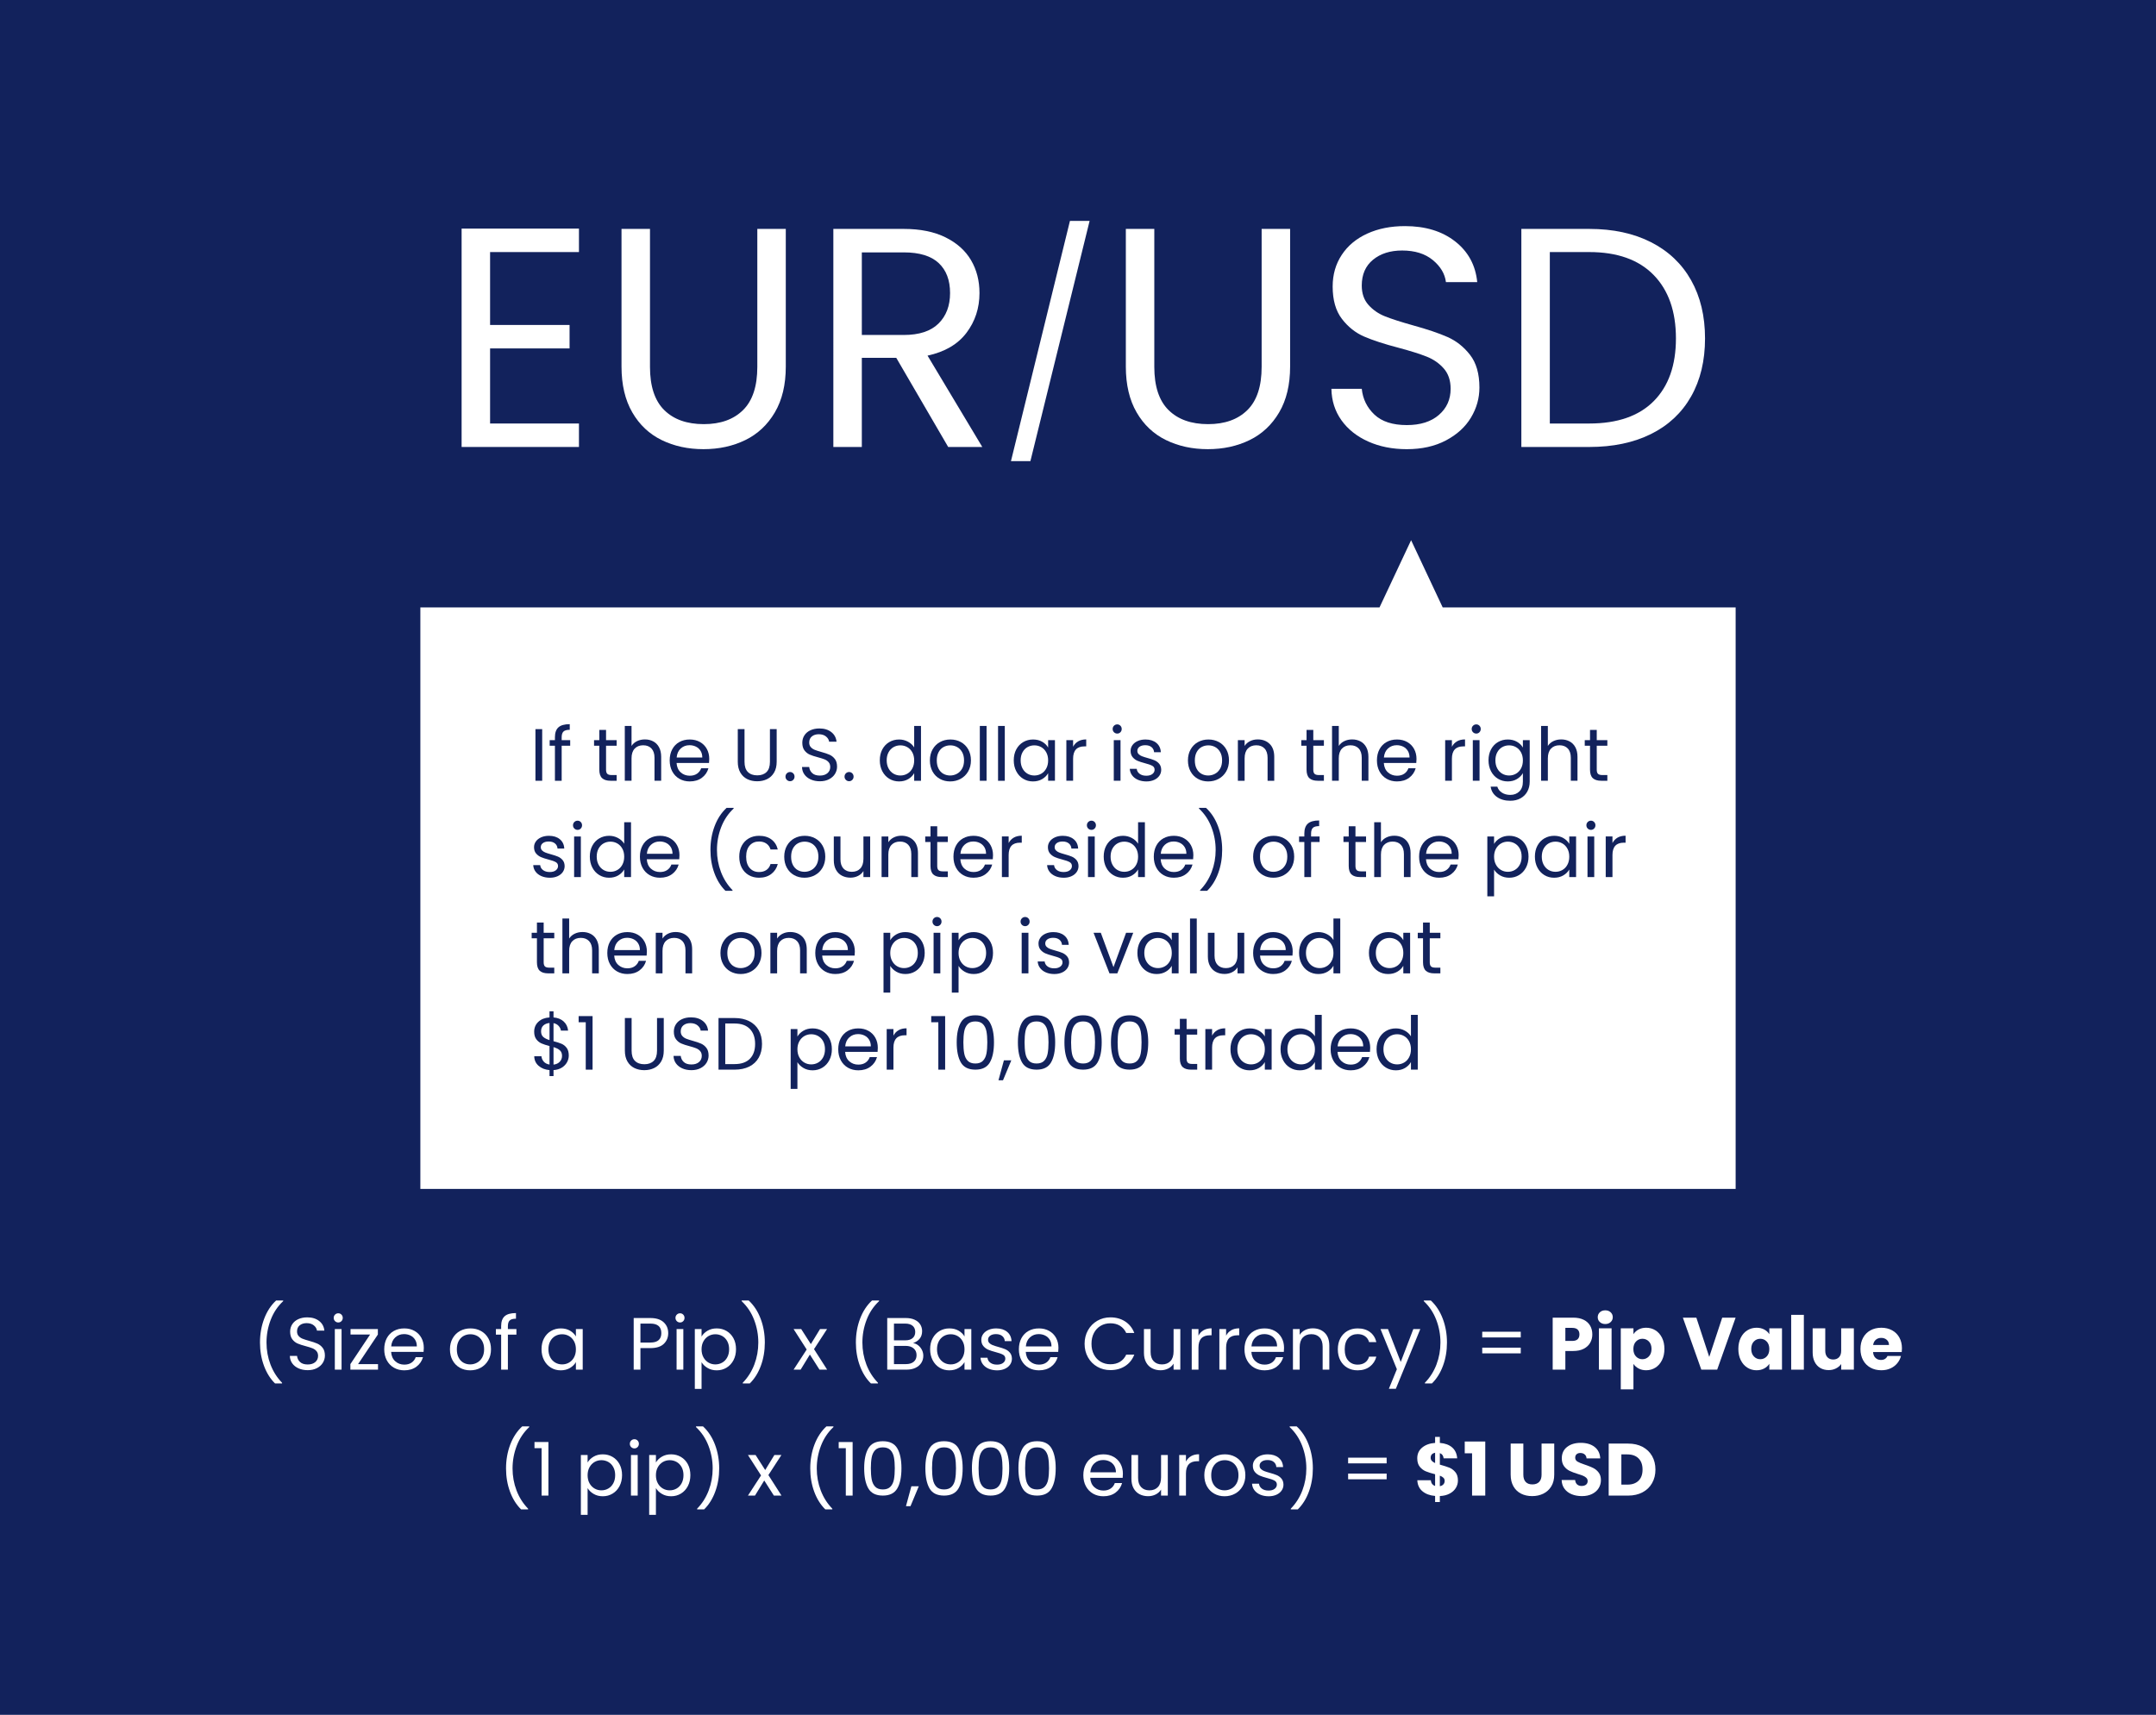 <?xml version="1.0" encoding="utf-8"?>
<!-- Generator: Adobe Illustrator 27.0.0, SVG Export Plug-In . SVG Version: 6.00 Build 0)  -->
<svg version="1.1" id="Layer_1" xmlns="http://www.w3.org/2000/svg" xmlns:xlink="http://www.w3.org/1999/xlink" x="0px" y="0px"
	 viewBox="0 0 582 463" style="enable-background:new 0 0 582 463;" xml:space="preserve">
<style type="text/css">
	.st0{fill:#12225C;}
	.st1{fill:#FFFFFF;}
	.st2{fill:none;}
</style>
<path class="st0" d="M0,0h582v463H0V0z"/>
<g>
	<path class="st1" d="M132.296,68.056v19.682h21.456v6.335h-21.456v20.273h23.99v6.335h-31.677V61.721h31.677v6.335H132.296z"/>
	<path class="st1" d="M175.459,61.805v37.252c0,5.237,1.28,9.123,3.843,11.657c2.562,2.534,6.124,3.801,10.686,3.801
		c4.505,0,8.038-1.267,10.601-3.801c2.562-2.534,3.844-6.419,3.844-11.657V61.805h7.687v37.167c0,4.899-0.986,9.025-2.957,12.375
		c-1.972,3.351-4.632,5.843-7.982,7.476c-3.351,1.634-7.11,2.45-11.277,2.45c-4.168,0-7.927-0.816-11.277-2.45
		c-3.351-1.633-5.998-4.125-7.94-7.476c-1.943-3.35-2.914-7.476-2.914-12.375V61.805H175.459z"/>
	<path class="st1" d="M255.959,120.682l-14.022-24.074h-9.292v24.074h-7.687V61.805h19.006c4.448,0,8.207,0.76,11.277,2.281
		c3.069,1.521,5.364,3.577,6.885,6.167c1.521,2.591,2.281,5.547,2.281,8.869c0,4.055-1.169,7.632-3.506,10.728
		c-2.337,3.098-5.843,5.153-10.517,6.167l14.783,24.666H255.959z M232.646,90.441h11.319c4.167,0,7.292-1.027,9.376-3.083
		c2.083-2.055,3.125-4.801,3.125-8.236c0-3.491-1.028-6.194-3.083-8.109c-2.056-1.914-5.195-2.872-9.418-2.872h-11.319V90.441z"/>
	<path class="st1" d="M294.133,59.645l-15.981,64.858h-5.249l15.923-64.858H294.133z"/>
	<path class="st1" d="M311.597,61.805v37.252c0,5.237,1.28,9.123,3.843,11.657s6.125,3.801,10.687,3.801
		c4.504,0,8.037-1.267,10.601-3.801c2.562-2.534,3.844-6.419,3.844-11.657V61.805h7.687v37.167c0,4.899-0.985,9.025-2.956,12.375
		c-1.972,3.351-4.633,5.843-7.982,7.476c-3.352,1.634-7.11,2.45-11.277,2.45c-4.168,0-7.927-0.816-11.277-2.45
		c-3.351-1.633-5.997-4.125-7.939-7.476c-1.943-3.35-2.915-7.476-2.915-12.375V61.805H311.597z"/>
	<path class="st1" d="M369.332,119.204c-3.07-1.379-5.478-3.294-7.223-5.744c-1.746-2.45-2.647-5.28-2.703-8.49h8.194
		c0.281,2.76,1.421,5.083,3.421,6.969c1.998,1.887,4.912,2.83,8.743,2.83c3.659,0,6.546-0.915,8.658-2.745
		c2.111-1.83,3.167-4.182,3.167-7.054c0-2.251-0.62-4.082-1.858-5.49c-1.239-1.407-2.787-2.478-4.646-3.21
		c-1.858-0.731-4.365-1.521-7.518-2.365c-3.886-1.014-6.998-2.027-9.334-3.041c-2.338-1.014-4.338-2.604-5.998-4.772
		c-1.661-2.167-2.492-5.082-2.492-8.743c0-3.21,0.816-6.053,2.45-8.531c1.633-2.478,3.928-4.393,6.885-5.744
		c2.956-1.352,6.348-2.027,10.179-2.027c5.518,0,10.037,1.38,13.558,4.139c3.519,2.76,5.504,6.42,5.955,10.981h-8.447
		c-0.282-2.251-1.465-4.236-3.548-5.955c-2.084-1.717-4.844-2.576-8.278-2.576c-3.21,0-5.828,0.832-7.855,2.492
		c-2.027,1.662-3.041,3.985-3.041,6.969c0,2.141,0.604,3.886,1.816,5.237c1.21,1.352,2.702,2.38,4.477,3.083
		c1.773,0.705,4.266,1.507,7.476,2.407c3.886,1.07,7.011,2.126,9.376,3.167c2.365,1.043,4.393,2.648,6.082,4.815
		c1.689,2.168,2.534,5.111,2.534,8.828c0,2.872-0.76,5.575-2.28,8.109s-3.773,4.591-6.758,6.167
		c-2.985,1.577-6.504,2.365-10.559,2.365C375.879,121.273,372.4,120.584,369.332,119.204z"/>
	<path class="st1" d="M445.693,65.395c4.701,2.395,8.306,5.815,10.812,10.263c2.505,4.45,3.759,9.687,3.759,15.712
		c0,6.026-1.254,11.249-3.759,15.669c-2.507,4.421-6.111,7.8-10.812,10.137c-4.702,2.337-10.263,3.505-16.683,3.505H410.68V61.805
		h18.331C435.431,61.805,440.991,63.002,445.693,65.395z M446.411,108.307c3.998-4.026,5.998-9.672,5.998-16.937
		c0-7.32-2.015-13.036-6.04-17.148c-4.026-4.11-9.813-6.166-17.358-6.166h-10.644v46.29h10.644
		C436.612,114.346,442.412,112.333,446.411,108.307z"/>
</g>
<polygon class="st1" points="389.449,164 380.92,145.853 372.39,164 113.474,164 113.474,321 468.526,321 468.526,164 "/>
<g>
	<rect x="143" y="196" class="st2" width="298" height="103"/>
	<path class="st0" d="M146.36,196.86v13.94h-1.82v-13.94H146.36z"/>
	<path class="st0" d="M153.92,201.34h-2.3v9.46h-1.82v-9.46h-1.42v-1.5h1.42v-0.78c0-1.227,0.317-2.123,0.95-2.69
		c0.633-0.566,1.65-0.85,3.05-0.85v1.52c-0.8,0-1.363,0.157-1.69,0.47c-0.327,0.313-0.49,0.83-0.49,1.55v0.78h2.3V201.34z"/>
	<path class="st0" d="M163.6,201.34v6.46c0,0.533,0.113,0.91,0.34,1.13c0.227,0.22,0.62,0.33,1.18,0.33h1.34v1.54h-1.64
		c-1.013,0-1.773-0.233-2.28-0.7c-0.507-0.467-0.76-1.233-0.76-2.3v-6.46h-1.42v-1.5h1.42v-2.76h1.82v2.76h2.86v1.5H163.6z"/>
	<path class="st0" d="M176.34,200.17c0.667,0.354,1.19,0.883,1.57,1.59c0.38,0.707,0.57,1.567,0.57,2.58v6.46h-1.8v-6.2
		c0-1.093-0.273-1.93-0.82-2.51c-0.547-0.58-1.293-0.87-2.24-0.87c-0.96,0-1.724,0.3-2.29,0.9c-0.567,0.6-0.85,1.474-0.85,2.62v6.06
		h-1.82V196h1.82v5.4c0.36-0.56,0.857-0.993,1.49-1.3c0.633-0.306,1.343-0.46,2.13-0.46
		C174.926,199.64,175.673,199.817,176.34,200.17z"/>
	<path class="st0" d="M191.399,206h-8.76c0.066,1.08,0.437,1.923,1.11,2.53c0.673,0.606,1.49,0.909,2.45,0.909
		c0.787,0,1.443-0.183,1.97-0.55c0.526-0.366,0.896-0.856,1.11-1.47h1.96c-0.293,1.054-0.88,1.91-1.76,2.57
		c-0.88,0.659-1.974,0.989-3.28,0.989c-1.04,0-1.97-0.232-2.79-0.699c-0.82-0.467-1.464-1.131-1.93-1.99
		c-0.467-0.86-0.7-1.857-0.7-2.99s0.227-2.126,0.68-2.98c0.453-0.853,1.09-1.51,1.91-1.97c0.82-0.46,1.763-0.69,2.83-0.69
		c1.04,0,1.96,0.227,2.76,0.68c0.8,0.454,1.417,1.077,1.85,1.87c0.433,0.793,0.65,1.69,0.65,2.69
		C191.459,205.247,191.439,205.613,191.399,206z M189.12,202.73c-0.307-0.5-0.724-0.88-1.25-1.14c-0.527-0.26-1.11-0.39-1.75-0.39
		c-0.92,0-1.704,0.293-2.35,0.88c-0.647,0.587-1.017,1.4-1.11,2.44h6.92C189.58,203.827,189.426,203.23,189.12,202.73z"/>
	<path class="st0" d="M200.979,196.86v8.82c0,1.24,0.303,2.16,0.91,2.76c0.606,0.601,1.45,0.9,2.53,0.9c1.067,0,1.903-0.3,2.51-0.9
		c0.606-0.6,0.91-1.52,0.91-2.76v-8.82h1.82v8.8c0,1.16-0.233,2.137-0.7,2.93s-1.097,1.384-1.89,1.77
		c-0.793,0.388-1.684,0.58-2.67,0.58c-0.987,0-1.877-0.192-2.67-0.58c-0.793-0.386-1.42-0.977-1.88-1.77s-0.69-1.77-0.69-2.93v-8.8
		H200.979z"/>
	<path class="st0" d="M212.399,210.56c-0.24-0.24-0.36-0.533-0.36-0.88s0.12-0.64,0.36-0.88c0.24-0.24,0.533-0.36,0.88-0.36
		c0.333,0,0.616,0.12,0.85,0.36c0.233,0.24,0.35,0.533,0.35,0.88s-0.117,0.64-0.35,0.88c-0.234,0.24-0.517,0.36-0.85,0.36
		C212.932,210.92,212.639,210.8,212.399,210.56z"/>
	<path class="st0" d="M218.849,210.45c-0.727-0.327-1.297-0.78-1.71-1.36c-0.413-0.58-0.626-1.25-0.64-2.01h1.94
		c0.066,0.654,0.336,1.204,0.81,1.65c0.473,0.447,1.163,0.67,2.07,0.67c0.867,0,1.55-0.216,2.05-0.649s0.75-0.99,0.75-1.67
		c0-0.533-0.146-0.966-0.44-1.3c-0.293-0.333-0.66-0.586-1.1-0.76c-0.44-0.173-1.034-0.36-1.78-0.56
		c-0.92-0.24-1.657-0.48-2.21-0.72c-0.553-0.24-1.027-0.617-1.42-1.13c-0.394-0.513-0.59-1.203-0.59-2.07
		c0-0.76,0.193-1.434,0.58-2.02c0.387-0.587,0.93-1.04,1.63-1.36c0.7-0.32,1.503-0.48,2.41-0.48c1.307,0,2.377,0.327,3.21,0.98
		c0.833,0.654,1.303,1.52,1.41,2.6h-2c-0.067-0.533-0.347-1.003-0.84-1.41c-0.494-0.406-1.147-0.61-1.96-0.61
		c-0.76,0-1.38,0.197-1.86,0.59c-0.48,0.394-0.72,0.944-0.72,1.65c0,0.507,0.143,0.92,0.43,1.24c0.287,0.32,0.64,0.563,1.06,0.73
		c0.42,0.167,1.01,0.357,1.77,0.57c0.92,0.253,1.66,0.503,2.22,0.75s1.04,0.626,1.44,1.14c0.4,0.514,0.6,1.21,0.6,2.09
		c0,0.68-0.18,1.319-0.54,1.92c-0.36,0.6-0.894,1.087-1.6,1.46c-0.707,0.373-1.54,0.56-2.5,0.56
		C220.399,210.939,219.576,210.776,218.849,210.45z"/>
	<path class="st0" d="M228.339,210.56c-0.24-0.24-0.36-0.533-0.36-0.88s0.12-0.64,0.36-0.88c0.24-0.24,0.533-0.36,0.88-0.36
		c0.333,0,0.616,0.12,0.85,0.36c0.233,0.24,0.35,0.533,0.35,0.88s-0.117,0.64-0.35,0.88c-0.234,0.24-0.517,0.36-0.85,0.36
		C228.872,210.92,228.579,210.8,228.339,210.56z"/>
	<path class="st0" d="M238.178,202.33c0.453-0.846,1.077-1.503,1.87-1.97c0.793-0.467,1.683-0.7,2.67-0.7
		c0.853,0,1.646,0.197,2.38,0.59c0.733,0.393,1.293,0.91,1.68,1.55V196h1.84v14.8h-1.84v-2.06c-0.36,0.653-0.894,1.189-1.6,1.609
		c-0.707,0.42-1.534,0.63-2.48,0.63c-0.974,0-1.857-0.239-2.65-0.72c-0.793-0.479-1.417-1.153-1.87-2.02
		c-0.454-0.867-0.68-1.854-0.68-2.96C237.498,204.16,237.725,203.177,238.178,202.33z M246.278,203.14
		c-0.333-0.613-0.784-1.083-1.35-1.41c-0.567-0.327-1.19-0.49-1.87-0.49c-0.68,0-1.3,0.16-1.86,0.48
		c-0.56,0.32-1.007,0.787-1.34,1.4c-0.333,0.614-0.5,1.333-0.5,2.16c0,0.84,0.167,1.57,0.5,2.19c0.333,0.62,0.78,1.094,1.34,1.42
		c0.56,0.327,1.18,0.49,1.86,0.49c0.68,0,1.303-0.163,1.87-0.49c0.566-0.326,1.017-0.8,1.35-1.42c0.333-0.62,0.5-1.343,0.5-2.17
		S246.611,203.753,246.278,203.14z"/>
	<path class="st0" d="M253.688,210.28c-0.833-0.467-1.487-1.131-1.96-1.99c-0.473-0.86-0.71-1.857-0.71-2.99
		c0-1.12,0.243-2.11,0.73-2.97c0.487-0.86,1.15-1.52,1.99-1.98s1.78-0.69,2.82-0.69s1.98,0.23,2.82,0.69
		c0.84,0.46,1.503,1.117,1.99,1.97c0.487,0.854,0.73,1.847,0.73,2.98s-0.25,2.13-0.75,2.99c-0.5,0.859-1.177,1.523-2.03,1.99
		c-0.854,0.467-1.8,0.699-2.84,0.699C255.451,210.979,254.521,210.747,253.688,210.28z M258.318,208.92
		c0.573-0.307,1.037-0.767,1.39-1.38c0.354-0.613,0.53-1.36,0.53-2.24s-0.173-1.626-0.52-2.24c-0.347-0.613-0.8-1.07-1.36-1.37
		c-0.56-0.3-1.167-0.45-1.82-0.45c-0.667,0-1.277,0.15-1.83,0.45c-0.553,0.3-0.997,0.757-1.33,1.37c-0.333,0.614-0.5,1.36-0.5,2.24
		c0,0.894,0.163,1.647,0.49,2.26c0.327,0.613,0.763,1.07,1.31,1.37c0.546,0.3,1.146,0.45,1.8,0.45S257.745,209.227,258.318,208.92z"
		/>
	<path class="st0" d="M266.318,196v14.8h-1.82V196H266.318z"/>
	<path class="st0" d="M271.238,196v14.8h-1.82V196H271.238z"/>
	<path class="st0" d="M274.338,202.33c0.453-0.846,1.077-1.503,1.87-1.97c0.793-0.467,1.676-0.7,2.65-0.7
		c0.96,0,1.793,0.207,2.5,0.62c0.707,0.414,1.233,0.934,1.58,1.56v-2h1.84v10.96h-1.84v-2.04c-0.36,0.64-0.897,1.17-1.61,1.59
		s-1.543,0.63-2.49,0.63c-0.974,0-1.854-0.239-2.64-0.72c-0.787-0.479-1.407-1.153-1.86-2.02c-0.454-0.867-0.68-1.854-0.68-2.96
		C273.658,204.16,273.884,203.177,274.338,202.33z M282.438,203.14c-0.333-0.613-0.784-1.083-1.35-1.41
		c-0.567-0.327-1.19-0.49-1.87-0.49c-0.68,0-1.3,0.16-1.86,0.48c-0.56,0.32-1.007,0.787-1.34,1.4c-0.333,0.614-0.5,1.333-0.5,2.16
		c0,0.84,0.167,1.57,0.5,2.19c0.333,0.62,0.78,1.094,1.34,1.42c0.56,0.327,1.18,0.49,1.86,0.49c0.68,0,1.303-0.163,1.87-0.49
		c0.566-0.326,1.017-0.8,1.35-1.42c0.333-0.62,0.5-1.343,0.5-2.17S282.771,203.753,282.438,203.14z"/>
	<path class="st0" d="M291.048,200.16c0.593-0.346,1.316-0.52,2.17-0.52v1.88h-0.479c-2.041,0-3.061,1.106-3.061,3.32v5.96h-1.82
		v-10.96h1.82v1.78C289.998,200.993,290.455,200.507,291.048,200.16z"/>
	<path class="st0" d="M300.717,197.7c-0.24-0.24-0.359-0.533-0.359-0.88s0.119-0.64,0.359-0.88c0.24-0.24,0.533-0.36,0.881-0.36
		c0.332,0,0.616,0.12,0.85,0.36c0.232,0.24,0.35,0.533,0.35,0.88s-0.117,0.64-0.35,0.88c-0.233,0.24-0.518,0.36-0.85,0.36
		C301.25,198.06,300.957,197.94,300.717,197.7z M302.477,199.84v10.96h-1.819v-10.96H302.477z"/>
	<path class="st0" d="M307.197,210.55c-0.667-0.286-1.193-0.687-1.58-1.2c-0.387-0.513-0.6-1.103-0.641-1.77h1.881
		c0.053,0.547,0.31,0.993,0.77,1.34s1.063,0.52,1.811,0.52c0.693,0,1.24-0.152,1.64-0.46c0.399-0.307,0.601-0.692,0.601-1.16
		c0-0.479-0.214-0.836-0.641-1.069s-1.087-0.463-1.98-0.69c-0.812-0.213-1.477-0.43-1.99-0.65c-0.513-0.22-0.953-0.546-1.319-0.98
		c-0.366-0.433-0.55-1.003-0.55-1.71c0-0.56,0.166-1.073,0.5-1.54c0.333-0.466,0.807-0.836,1.42-1.11
		c0.613-0.273,1.312-0.41,2.1-0.41c1.213,0,2.193,0.307,2.94,0.92c0.747,0.614,1.146,1.454,1.2,2.52h-1.82
		c-0.04-0.573-0.27-1.033-0.689-1.38c-0.42-0.347-0.984-0.52-1.69-0.52c-0.653,0-1.173,0.14-1.56,0.42
		c-0.387,0.28-0.58,0.647-0.58,1.1c0,0.36,0.116,0.657,0.35,0.89c0.232,0.233,0.526,0.42,0.88,0.56
		c0.353,0.14,0.843,0.297,1.47,0.47c0.787,0.213,1.427,0.424,1.92,0.63c0.494,0.207,0.917,0.517,1.271,0.93
		c0.353,0.414,0.536,0.954,0.55,1.62c0,0.601-0.167,1.141-0.5,1.62c-0.334,0.48-0.803,0.857-1.41,1.13
		c-0.606,0.273-1.303,0.41-2.09,0.41C308.617,210.979,307.863,210.836,307.197,210.55z"/>
	<path class="st0" d="M323.347,210.28c-0.833-0.467-1.487-1.131-1.96-1.99c-0.473-0.86-0.71-1.857-0.71-2.99
		c0-1.12,0.243-2.11,0.729-2.97c0.487-0.86,1.15-1.52,1.99-1.98s1.78-0.69,2.82-0.69s1.98,0.23,2.82,0.69s1.503,1.117,1.99,1.97
		c0.486,0.854,0.729,1.847,0.729,2.98s-0.25,2.13-0.75,2.99c-0.5,0.859-1.177,1.523-2.03,1.99s-1.8,0.699-2.84,0.699
		C325.109,210.979,324.18,210.747,323.347,210.28z M327.977,208.92c0.573-0.307,1.037-0.767,1.391-1.38s0.529-1.36,0.529-2.24
		s-0.173-1.626-0.52-2.24c-0.348-0.613-0.801-1.07-1.359-1.37c-0.561-0.3-1.168-0.45-1.82-0.45c-0.668,0-1.277,0.15-1.83,0.45
		c-0.554,0.3-0.997,0.757-1.33,1.37c-0.334,0.614-0.5,1.36-0.5,2.24c0,0.894,0.163,1.647,0.49,2.26
		c0.326,0.613,0.763,1.07,1.31,1.37c0.546,0.3,1.146,0.45,1.8,0.45S327.403,209.227,327.977,208.92z"/>
	<path class="st0" d="M342.736,200.85c0.827,0.807,1.24,1.97,1.24,3.49v6.46h-1.8v-6.2c0-1.093-0.273-1.93-0.819-2.51
		c-0.547-0.58-1.294-0.87-2.24-0.87c-0.961,0-1.725,0.3-2.291,0.9c-0.566,0.6-0.85,1.474-0.85,2.62v6.06h-1.82v-10.96h1.82v1.56
		c0.36-0.56,0.85-0.993,1.471-1.3c0.619-0.306,1.303-0.46,2.049-0.46C340.83,199.64,341.91,200.043,342.736,200.85z"/>
	<path class="st0" d="M354.516,201.34v6.46c0,0.533,0.113,0.91,0.341,1.13c0.227,0.22,0.62,0.33,1.18,0.33h1.341v1.54h-1.641
		c-1.014,0-1.773-0.233-2.279-0.7c-0.508-0.467-0.761-1.233-0.761-2.3v-6.46h-1.42v-1.5h1.42v-2.76h1.819v2.76h2.861v1.5H354.516z"
		/>
	<path class="st0" d="M367.256,200.17c0.667,0.354,1.19,0.883,1.57,1.59c0.38,0.707,0.57,1.567,0.57,2.58v6.46h-1.801v-6.2
		c0-1.093-0.273-1.93-0.819-2.51c-0.547-0.58-1.294-0.87-2.24-0.87c-0.96,0-1.724,0.3-2.29,0.9c-0.566,0.6-0.85,1.474-0.85,2.62
		v6.06h-1.82V196h1.82v5.4c0.359-0.56,0.856-0.993,1.49-1.3c0.633-0.306,1.343-0.46,2.129-0.46
		C365.843,199.64,366.59,199.817,367.256,200.17z"/>
	<path class="st0" d="M382.316,206h-8.76c0.066,1.08,0.436,1.923,1.109,2.53c0.673,0.606,1.49,0.909,2.449,0.909
		c0.787,0,1.443-0.183,1.971-0.55c0.526-0.366,0.896-0.856,1.109-1.47h1.961c-0.294,1.054-0.881,1.91-1.76,2.57
		c-0.881,0.659-1.975,0.989-3.281,0.989c-1.039,0-1.969-0.232-2.789-0.699s-1.464-1.131-1.93-1.99
		c-0.467-0.86-0.701-1.857-0.701-2.99s0.227-2.126,0.681-2.98c0.453-0.853,1.09-1.51,1.91-1.97c0.819-0.46,1.763-0.69,2.829-0.69
		c1.041,0,1.961,0.227,2.761,0.68c0.8,0.454,1.417,1.077,1.851,1.87c0.433,0.793,0.649,1.69,0.649,2.69
		C382.376,205.247,382.355,205.613,382.316,206z M380.036,202.73c-0.308-0.5-0.724-0.88-1.25-1.14c-0.526-0.26-1.11-0.39-1.75-0.39
		c-0.921,0-1.704,0.293-2.351,0.88c-0.646,0.587-1.017,1.4-1.109,2.44h6.92C380.496,203.827,380.342,203.23,380.036,202.73z"/>
	<path class="st0" d="M393.307,200.16c0.592-0.346,1.316-0.52,2.17-0.52v1.88h-0.48c-2.041,0-3.061,1.106-3.061,3.32v5.96h-1.82
		v-10.96h1.82v1.78C392.256,200.993,392.713,200.507,393.307,200.16z"/>
	<path class="st0" d="M397.635,197.7c-0.239-0.24-0.359-0.533-0.359-0.88s0.12-0.64,0.359-0.88c0.24-0.24,0.533-0.36,0.881-0.36
		c0.333,0,0.616,0.12,0.85,0.36c0.233,0.24,0.35,0.533,0.35,0.88s-0.116,0.64-0.35,0.88c-0.233,0.24-0.517,0.36-0.85,0.36
		C398.168,198.06,397.875,197.94,397.635,197.7z M399.396,199.84v10.96h-1.82v-10.96H399.396z"/>
	<path class="st0" d="M409.505,200.28c0.713,0.414,1.243,0.934,1.59,1.56v-2h1.841v11.2c0,1-0.214,1.89-0.641,2.67
		s-1.037,1.39-1.83,1.83c-0.793,0.439-1.717,0.66-2.77,0.66c-1.44,0-2.641-0.341-3.601-1.021s-1.526-1.606-1.699-2.78h1.8
		c0.2,0.667,0.613,1.203,1.24,1.61c0.626,0.406,1.38,0.61,2.26,0.61c1,0,1.816-0.313,2.45-0.94c0.633-0.627,0.949-1.507,0.949-2.64
		v-2.3c-0.359,0.64-0.894,1.173-1.6,1.6c-0.707,0.427-1.533,0.64-2.48,0.64c-0.973,0-1.856-0.239-2.649-0.72
		c-0.794-0.479-1.417-1.153-1.87-2.02c-0.453-0.867-0.68-1.854-0.68-2.96c0-1.12,0.227-2.103,0.68-2.95
		c0.453-0.846,1.076-1.503,1.87-1.97c0.793-0.467,1.677-0.7,2.649-0.7C407.962,199.66,408.792,199.867,409.505,200.28z
		 M410.595,203.14c-0.333-0.613-0.783-1.083-1.35-1.41c-0.567-0.327-1.19-0.49-1.87-0.49s-1.3,0.16-1.86,0.48
		c-0.56,0.32-1.007,0.787-1.34,1.4c-0.333,0.614-0.5,1.333-0.5,2.16c0,0.84,0.167,1.57,0.5,2.19s0.78,1.094,1.34,1.42
		c0.561,0.327,1.181,0.49,1.86,0.49s1.303-0.163,1.87-0.49c0.566-0.326,1.017-0.8,1.35-1.42s0.5-1.343,0.5-2.17
		S410.928,203.753,410.595,203.14z"/>
	<path class="st0" d="M423.694,200.17c0.667,0.354,1.19,0.883,1.57,1.59c0.38,0.707,0.57,1.567,0.57,2.58v6.46h-1.801v-6.2
		c0-1.093-0.273-1.93-0.819-2.51c-0.547-0.58-1.294-0.87-2.24-0.87c-0.96,0-1.724,0.3-2.29,0.9c-0.566,0.6-0.85,1.474-0.85,2.62
		v6.06h-1.82V196h1.82v5.4c0.359-0.56,0.856-0.993,1.489-1.3c0.634-0.306,1.344-0.46,2.131-0.46
		C422.281,199.64,423.027,199.817,423.694,200.17z"/>
	<path class="st0" d="M431.034,201.34v6.46c0,0.533,0.113,0.91,0.34,1.13s0.62,0.33,1.181,0.33h1.34v1.54h-1.64
		c-1.014,0-1.773-0.233-2.28-0.7s-0.76-1.233-0.76-2.3v-6.46h-1.421v-1.5h1.421v-2.76h1.819v2.76h2.86v1.5H431.034z"/>
	<path class="st0" d="M146.16,236.55c-0.667-0.286-1.193-0.687-1.58-1.2c-0.387-0.513-0.6-1.103-0.64-1.77h1.88
		c0.053,0.547,0.31,0.993,0.77,1.34s1.063,0.52,1.81,0.52c0.693,0,1.24-0.152,1.64-0.46c0.4-0.307,0.6-0.692,0.6-1.16
		c0-0.479-0.213-0.836-0.64-1.069s-1.087-0.463-1.98-0.69c-0.813-0.213-1.477-0.43-1.99-0.649c-0.513-0.221-0.953-0.547-1.32-0.98
		c-0.367-0.433-0.55-1.003-0.55-1.71c0-0.56,0.167-1.073,0.5-1.54c0.333-0.467,0.807-0.837,1.42-1.11
		c0.613-0.272,1.313-0.409,2.1-0.409c1.213,0,2.193,0.307,2.94,0.92c0.747,0.613,1.146,1.453,1.2,2.52h-1.82
		c-0.04-0.573-0.27-1.033-0.69-1.38s-0.983-0.52-1.69-0.52c-0.653,0-1.173,0.14-1.56,0.42c-0.387,0.279-0.58,0.646-0.58,1.1
		c0,0.36,0.117,0.657,0.35,0.89c0.233,0.233,0.526,0.421,0.88,0.561c0.353,0.14,0.843,0.297,1.47,0.47
		c0.787,0.214,1.426,0.424,1.92,0.63c0.493,0.207,0.917,0.518,1.27,0.931c0.353,0.413,0.537,0.953,0.55,1.619
		c0,0.601-0.167,1.141-0.5,1.62c-0.333,0.48-0.803,0.857-1.41,1.13c-0.606,0.273-1.303,0.41-2.09,0.41
		C147.58,236.979,146.827,236.836,146.16,236.55z"/>
	<path class="st0" d="M155.04,223.7c-0.24-0.24-0.36-0.533-0.36-0.881c0-0.346,0.12-0.64,0.36-0.88
		c0.24-0.239,0.533-0.359,0.88-0.359c0.333,0,0.617,0.12,0.85,0.359c0.233,0.24,0.35,0.534,0.35,0.88
		c0,0.348-0.117,0.641-0.35,0.881c-0.233,0.239-0.517,0.359-0.85,0.359C155.573,224.06,155.28,223.939,155.04,223.7z M156.8,225.84
		v10.96h-1.82v-10.96H156.8z"/>
	<path class="st0" d="M159.9,228.33c0.453-0.847,1.077-1.503,1.87-1.971c0.793-0.466,1.683-0.699,2.67-0.699
		c0.853,0,1.646,0.196,2.38,0.59s1.293,0.91,1.68,1.55V222h1.84v14.8h-1.84v-2.06c-0.36,0.653-0.894,1.189-1.6,1.609
		c-0.707,0.42-1.534,0.63-2.48,0.63c-0.974,0-1.857-0.239-2.65-0.72c-0.793-0.479-1.417-1.153-1.87-2.02
		c-0.454-0.867-0.68-1.854-0.68-2.96C159.22,230.16,159.446,229.177,159.9,228.33z M168,229.14c-0.333-0.613-0.784-1.083-1.35-1.41
		c-0.567-0.326-1.19-0.489-1.87-0.489c-0.68,0-1.3,0.159-1.86,0.479s-1.007,0.787-1.34,1.4c-0.333,0.613-0.5,1.333-0.5,2.16
		c0,0.84,0.167,1.569,0.5,2.189c0.333,0.62,0.78,1.094,1.34,1.42c0.56,0.327,1.18,0.49,1.86,0.49c0.68,0,1.303-0.163,1.87-0.49
		c0.566-0.326,1.017-0.8,1.35-1.42c0.333-0.62,0.5-1.343,0.5-2.17C168.5,230.474,168.333,229.753,168,229.14z"/>
	<path class="st0" d="M183.36,232h-8.76c0.066,1.08,0.437,1.923,1.11,2.53c0.673,0.606,1.49,0.909,2.45,0.909
		c0.787,0,1.443-0.183,1.97-0.55c0.526-0.366,0.896-0.856,1.11-1.47h1.96c-0.293,1.054-0.88,1.91-1.76,2.57
		c-0.88,0.659-1.974,0.989-3.28,0.989c-1.04,0-1.97-0.232-2.79-0.699c-0.82-0.467-1.464-1.131-1.93-1.99
		c-0.467-0.86-0.7-1.856-0.7-2.99c0-1.133,0.227-2.127,0.68-2.98c0.453-0.853,1.09-1.51,1.91-1.97c0.82-0.46,1.763-0.689,2.83-0.689
		c1.04,0,1.96,0.227,2.76,0.68s1.417,1.077,1.85,1.87c0.433,0.793,0.65,1.689,0.65,2.689C183.42,231.247,183.4,231.613,183.36,232z
		 M181.08,228.729c-0.307-0.5-0.724-0.88-1.25-1.14c-0.527-0.26-1.11-0.39-1.75-0.39c-0.92,0-1.704,0.293-2.35,0.88
		c-0.647,0.587-1.017,1.399-1.11,2.439h6.92C181.54,229.827,181.386,229.229,181.08,228.729z"/>
	<path class="st0" d="M192.85,235.74c-0.713-1.934-1.07-4.021-1.07-6.261c0-2.293,0.376-4.437,1.13-6.43
		c0.753-1.993,1.83-3.637,3.23-4.93h1.9v0.18c-1.493,1.4-2.617,3.083-3.37,5.05s-1.13,4.01-1.13,6.13c0,2.067,0.356,4.04,1.07,5.92
		c0.713,1.881,1.756,3.527,3.13,4.94v0.18h-1.9C194.56,239.267,193.563,237.673,192.85,235.74z"/>
	<path class="st0" d="M200.24,228.33c0.453-0.847,1.083-1.503,1.89-1.971c0.806-0.466,1.73-0.699,2.77-0.699
		c1.346,0,2.457,0.326,3.33,0.979c0.874,0.653,1.45,1.561,1.73,2.72H208c-0.187-0.666-0.55-1.192-1.09-1.579s-1.21-0.58-2.01-0.58
		c-1.04,0-1.88,0.356-2.52,1.069c-0.64,0.714-0.96,1.724-0.96,3.03c0,1.32,0.32,2.34,0.96,3.06c0.64,0.721,1.48,1.08,2.52,1.08
		c0.8,0,1.466-0.187,2-0.56c0.533-0.373,0.9-0.906,1.1-1.6h1.96c-0.293,1.119-0.88,2.017-1.76,2.689c-0.88,0.674-1.98,1.01-3.3,1.01
		c-1.04,0-1.964-0.232-2.77-0.699c-0.807-0.467-1.437-1.127-1.89-1.98c-0.454-0.854-0.68-1.854-0.68-3
		C199.56,230.167,199.786,229.177,200.24,228.33z"/>
	<path class="st0" d="M214.37,236.28c-0.833-0.467-1.487-1.131-1.96-1.99c-0.473-0.86-0.71-1.856-0.71-2.99
		c0-1.12,0.243-2.11,0.73-2.97c0.487-0.86,1.15-1.521,1.99-1.98s1.78-0.689,2.82-0.689s1.98,0.229,2.82,0.689
		c0.84,0.46,1.503,1.117,1.99,1.97c0.487,0.854,0.73,1.848,0.73,2.98c0,1.134-0.25,2.13-0.75,2.99c-0.5,0.859-1.177,1.523-2.03,1.99
		c-0.854,0.467-1.8,0.699-2.84,0.699C216.133,236.979,215.203,236.747,214.37,236.28z M219,234.92
		c0.573-0.307,1.037-0.767,1.39-1.38c0.354-0.613,0.53-1.36,0.53-2.24s-0.173-1.627-0.52-2.24c-0.347-0.613-0.8-1.069-1.36-1.37
		c-0.56-0.3-1.167-0.449-1.82-0.449c-0.667,0-1.277,0.149-1.83,0.449c-0.553,0.301-0.997,0.757-1.33,1.37
		c-0.333,0.613-0.5,1.36-0.5,2.24c0,0.894,0.163,1.646,0.49,2.26s0.763,1.07,1.31,1.37c0.546,0.3,1.146,0.45,1.8,0.45
		S218.426,235.227,219,234.92z"/>
	<path class="st0" d="M234.899,225.84v10.96h-1.82v-1.62c-0.347,0.561-0.83,0.997-1.45,1.311c-0.62,0.312-1.304,0.47-2.05,0.47
		c-0.854,0-1.62-0.177-2.3-0.53c-0.68-0.353-1.217-0.883-1.61-1.59c-0.393-0.707-0.59-1.566-0.59-2.58v-6.42h1.8v6.18
		c0,1.08,0.273,1.91,0.82,2.49c0.546,0.58,1.293,0.87,2.24,0.87c0.973,0,1.74-0.3,2.3-0.9c0.56-0.6,0.84-1.473,0.84-2.62v-6.02
		H234.899z"/>
	<path class="st0" d="M246.56,226.85c0.827,0.807,1.24,1.97,1.24,3.49v6.46H246v-6.2c0-1.093-0.273-1.93-0.82-2.51
		c-0.547-0.58-1.293-0.87-2.24-0.87c-0.96,0-1.724,0.3-2.29,0.9c-0.567,0.6-0.85,1.473-0.85,2.62v6.06h-1.82v-10.96h1.82v1.56
		c0.36-0.56,0.85-0.993,1.47-1.3s1.303-0.46,2.05-0.46C244.652,225.64,245.732,226.043,246.56,226.85z"/>
	<path class="st0" d="M252.999,227.34v6.46c0,0.533,0.113,0.91,0.34,1.13c0.227,0.22,0.62,0.33,1.18,0.33h1.34v1.54h-1.64
		c-1.013,0-1.773-0.233-2.28-0.7c-0.507-0.467-0.76-1.233-0.76-2.3v-6.46h-1.42v-1.5h1.42v-2.76h1.82v2.76h2.86v1.5H252.999z"/>
	<path class="st0" d="M267.999,232h-8.76c0.066,1.08,0.437,1.923,1.11,2.53c0.673,0.606,1.49,0.909,2.45,0.909
		c0.787,0,1.443-0.183,1.97-0.55c0.526-0.366,0.896-0.856,1.11-1.47h1.96c-0.293,1.054-0.88,1.91-1.76,2.57
		c-0.88,0.659-1.974,0.989-3.28,0.989c-1.04,0-1.97-0.232-2.79-0.699c-0.82-0.467-1.464-1.131-1.93-1.99
		c-0.467-0.86-0.7-1.856-0.7-2.99c0-1.133,0.227-2.127,0.68-2.98c0.453-0.853,1.09-1.51,1.91-1.97c0.82-0.46,1.763-0.689,2.83-0.689
		c1.04,0,1.96,0.227,2.76,0.68s1.417,1.077,1.85,1.87c0.433,0.793,0.65,1.689,0.65,2.689
		C268.059,231.247,268.039,231.613,267.999,232z M265.719,228.729c-0.307-0.5-0.724-0.88-1.25-1.14c-0.527-0.26-1.11-0.39-1.75-0.39
		c-0.92,0-1.704,0.293-2.35,0.88c-0.647,0.587-1.017,1.399-1.11,2.439h6.92C266.179,229.827,266.025,229.229,265.719,228.729z"/>
	<path class="st0" d="M273.649,226.16c0.593-0.347,1.316-0.521,2.17-0.521v1.88h-0.48c-2.04,0-3.06,1.107-3.06,3.32v5.96h-1.82
		v-10.96h1.82v1.78C272.599,226.993,273.056,226.507,273.649,226.16z"/>
	<path class="st0" d="M284.879,236.55c-0.667-0.286-1.193-0.687-1.58-1.2c-0.387-0.513-0.6-1.103-0.64-1.77h1.88
		c0.053,0.547,0.31,0.993,0.77,1.34s1.063,0.52,1.81,0.52c0.693,0,1.24-0.152,1.64-0.46c0.4-0.307,0.6-0.692,0.6-1.16
		c0-0.479-0.213-0.836-0.64-1.069s-1.087-0.463-1.98-0.69c-0.813-0.213-1.477-0.43-1.99-0.649c-0.513-0.221-0.953-0.547-1.32-0.98
		c-0.367-0.433-0.55-1.003-0.55-1.71c0-0.56,0.167-1.073,0.5-1.54c0.333-0.467,0.807-0.837,1.42-1.11
		c0.613-0.272,1.313-0.409,2.1-0.409c1.213,0,2.193,0.307,2.94,0.92c0.747,0.613,1.146,1.453,1.2,2.52h-1.82
		c-0.04-0.573-0.27-1.033-0.69-1.38s-0.983-0.52-1.69-0.52c-0.653,0-1.173,0.14-1.56,0.42c-0.387,0.279-0.58,0.646-0.58,1.1
		c0,0.36,0.117,0.657,0.35,0.89c0.233,0.233,0.526,0.421,0.88,0.561c0.353,0.14,0.843,0.297,1.47,0.47
		c0.787,0.214,1.426,0.424,1.92,0.63c0.493,0.207,0.917,0.518,1.27,0.931c0.353,0.413,0.537,0.953,0.55,1.619
		c0,0.601-0.167,1.141-0.5,1.62c-0.333,0.48-0.803,0.857-1.41,1.13c-0.606,0.273-1.303,0.41-2.09,0.41
		C286.299,236.979,285.545,236.836,284.879,236.55z"/>
	<path class="st0" d="M293.759,223.7c-0.24-0.24-0.36-0.533-0.36-0.881c0-0.346,0.12-0.64,0.36-0.88
		c0.239-0.239,0.533-0.359,0.88-0.359c0.333,0,0.617,0.12,0.85,0.359c0.233,0.24,0.351,0.534,0.351,0.88
		c0,0.348-0.117,0.641-0.351,0.881c-0.232,0.239-0.517,0.359-0.85,0.359C294.292,224.06,293.998,223.939,293.759,223.7z
		 M295.519,225.84v10.96h-1.819v-10.96H295.519z"/>
	<path class="st0" d="M298.619,228.33c0.453-0.847,1.076-1.503,1.869-1.971c0.793-0.466,1.684-0.699,2.67-0.699
		c0.854,0,1.646,0.196,2.381,0.59c0.732,0.394,1.293,0.91,1.68,1.55V222h1.84v14.8h-1.84v-2.06c-0.36,0.653-0.894,1.189-1.6,1.609
		c-0.707,0.42-1.534,0.63-2.48,0.63c-0.974,0-1.857-0.239-2.65-0.72c-0.793-0.479-1.416-1.153-1.869-2.02
		c-0.454-0.867-0.681-1.854-0.681-2.96C297.938,230.16,298.165,229.177,298.619,228.33z M306.719,229.14
		c-0.334-0.613-0.783-1.083-1.35-1.41c-0.567-0.326-1.19-0.489-1.871-0.489c-0.68,0-1.299,0.159-1.859,0.479s-1.007,0.787-1.34,1.4
		c-0.334,0.613-0.5,1.333-0.5,2.16c0,0.84,0.166,1.569,0.5,2.189c0.333,0.62,0.779,1.094,1.34,1.42
		c0.561,0.327,1.18,0.49,1.859,0.49c0.681,0,1.304-0.163,1.871-0.49c0.566-0.326,1.016-0.8,1.35-1.42c0.333-0.62,0.5-1.343,0.5-2.17
		C307.219,230.474,307.052,229.753,306.719,229.14z"/>
	<path class="st0" d="M322.078,232h-8.76c0.066,1.08,0.438,1.923,1.11,2.53c0.673,0.606,1.489,0.909,2.45,0.909
		c0.786,0,1.443-0.183,1.97-0.55c0.526-0.366,0.896-0.856,1.11-1.47h1.959c-0.293,1.054-0.879,1.91-1.76,2.57
		c-0.879,0.659-1.973,0.989-3.279,0.989c-1.04,0-1.971-0.232-2.79-0.699c-0.82-0.467-1.464-1.131-1.931-1.99
		c-0.467-0.86-0.699-1.856-0.699-2.99c0-1.133,0.227-2.127,0.68-2.98c0.453-0.853,1.09-1.51,1.91-1.97s1.763-0.689,2.83-0.689
		c1.039,0,1.96,0.227,2.76,0.68s1.416,1.077,1.85,1.87s0.65,1.689,0.65,2.689C322.139,231.247,322.119,231.613,322.078,232z
		 M319.799,228.729c-0.307-0.5-0.724-0.88-1.25-1.14c-0.527-0.26-1.11-0.39-1.75-0.39c-0.92,0-1.703,0.293-2.35,0.88
		c-0.647,0.587-1.018,1.399-1.11,2.439h6.92C320.259,229.827,320.105,229.229,319.799,228.729z"/>
	<path class="st0" d="M323.959,240.52v-0.18c1.373-1.413,2.416-3.06,3.129-4.94c0.714-1.88,1.07-3.853,1.07-5.92
		c0-2.12-0.377-4.163-1.13-6.13s-1.876-3.649-3.37-5.05v-0.18h1.9c1.4,1.293,2.477,2.937,3.23,4.93
		c0.752,1.993,1.129,4.137,1.129,6.43c0,2.24-0.356,4.327-1.069,6.261c-0.714,1.933-1.71,3.526-2.99,4.779H323.959z"/>
	<path class="st0" d="M340.948,236.28c-0.833-0.467-1.487-1.131-1.96-1.99c-0.473-0.86-0.71-1.856-0.71-2.99
		c0-1.12,0.243-2.11,0.729-2.97c0.487-0.86,1.15-1.521,1.99-1.98s1.78-0.689,2.82-0.689s1.98,0.229,2.82,0.689
		s1.503,1.117,1.99,1.97c0.486,0.854,0.729,1.848,0.729,2.98c0,1.134-0.25,2.13-0.75,2.99c-0.5,0.859-1.177,1.523-2.03,1.99
		s-1.8,0.699-2.84,0.699C342.711,236.979,341.781,236.747,340.948,236.28z M345.578,234.92c0.573-0.307,1.037-0.767,1.391-1.38
		s0.529-1.36,0.529-2.24s-0.173-1.627-0.52-2.24c-0.348-0.613-0.801-1.069-1.359-1.37c-0.561-0.3-1.168-0.449-1.82-0.449
		c-0.668,0-1.277,0.149-1.83,0.449c-0.554,0.301-0.997,0.757-1.33,1.37c-0.334,0.613-0.5,1.36-0.5,2.24
		c0,0.894,0.163,1.646,0.49,2.26c0.326,0.613,0.763,1.07,1.31,1.37c0.546,0.3,1.146,0.45,1.8,0.45S345.005,235.227,345.578,234.92z"
		/>
	<path class="st0" d="M356.219,227.34h-2.301v9.46h-1.82v-9.46h-1.42v-1.5h1.42v-0.78c0-1.227,0.317-2.123,0.951-2.689
		c0.633-0.566,1.649-0.851,3.049-0.851v1.521c-0.799,0-1.363,0.156-1.689,0.47s-0.49,0.83-0.49,1.55v0.78h2.301V227.34z"/>
	<path class="st0" d="M365.898,227.34v6.46c0,0.533,0.113,0.91,0.34,1.13s0.62,0.33,1.18,0.33h1.34v1.54h-1.64
		c-1.013,0-1.773-0.233-2.28-0.7c-0.506-0.467-0.76-1.233-0.76-2.3v-6.46h-1.42v-1.5h1.42v-2.76h1.82v2.76h2.859v1.5H365.898z"/>
	<path class="st0" d="M378.639,226.17c0.666,0.354,1.189,0.884,1.569,1.59c0.38,0.707,0.569,1.567,0.569,2.58v6.46h-1.799v-6.2
		c0-1.093-0.273-1.93-0.82-2.51s-1.293-0.87-2.24-0.87c-0.96,0-1.724,0.3-2.29,0.9c-0.567,0.6-0.851,1.473-0.851,2.62v6.06h-1.819
		V222h1.819v5.399c0.361-0.56,0.857-0.993,1.49-1.3s1.344-0.46,2.131-0.46C377.225,225.64,377.971,225.816,378.639,226.17z"/>
	<path class="st0" d="M393.698,232h-8.761c0.066,1.08,0.438,1.923,1.11,2.53c0.673,0.606,1.489,0.909,2.45,0.909
		c0.786,0,1.443-0.183,1.97-0.55c0.526-0.366,0.896-0.856,1.11-1.47h1.96c-0.294,1.054-0.88,1.91-1.761,2.57
		c-0.879,0.659-1.973,0.989-3.279,0.989c-1.04,0-1.971-0.232-2.79-0.699c-0.82-0.467-1.464-1.131-1.931-1.99
		c-0.467-0.86-0.699-1.856-0.699-2.99c0-1.133,0.227-2.127,0.68-2.98c0.453-0.853,1.09-1.51,1.91-1.97s1.763-0.689,2.83-0.689
		c1.039,0,1.96,0.227,2.76,0.68s1.417,1.077,1.85,1.87c0.434,0.793,0.65,1.689,0.65,2.689
		C393.758,231.247,393.737,231.613,393.698,232z M391.418,228.729c-0.307-0.5-0.724-0.88-1.25-1.14c-0.527-0.26-1.11-0.39-1.75-0.39
		c-0.92,0-1.703,0.293-2.35,0.88c-0.647,0.587-1.018,1.399-1.11,2.439h6.92C391.878,229.827,391.725,229.229,391.418,228.729z"/>
	<path class="st0" d="M404.927,226.29c0.714-0.42,1.543-0.63,2.49-0.63c0.974,0,1.856,0.233,2.65,0.699
		c0.793,0.468,1.416,1.124,1.87,1.971c0.453,0.847,0.68,1.83,0.68,2.95c0,1.106-0.227,2.093-0.68,2.96
		c-0.454,0.866-1.077,1.54-1.87,2.02c-0.794,0.48-1.677,0.72-2.65,0.72c-0.934,0-1.757-0.21-2.47-0.63
		c-0.714-0.42-1.257-0.943-1.63-1.569V242h-1.82v-16.16h1.82v2.02C403.677,227.233,404.214,226.71,404.927,226.29z M410.257,229.12
		c-0.333-0.613-0.783-1.08-1.35-1.4c-0.567-0.32-1.19-0.479-1.87-0.479c-0.667,0-1.283,0.163-1.85,0.489
		c-0.567,0.327-1.021,0.801-1.36,1.42c-0.34,0.62-0.51,1.337-0.51,2.15c0,0.827,0.17,1.55,0.51,2.17s0.793,1.094,1.36,1.42
		c0.566,0.327,1.183,0.49,1.85,0.49c0.68,0,1.303-0.163,1.87-0.49c0.566-0.326,1.017-0.8,1.35-1.42s0.5-1.35,0.5-2.189
		C410.757,230.453,410.59,229.733,410.257,229.12z"/>
	<path class="st0" d="M415.017,228.33c0.453-0.847,1.076-1.503,1.87-1.971c0.793-0.466,1.677-0.699,2.649-0.699
		c0.96,0,1.794,0.206,2.5,0.62c0.707,0.413,1.233,0.933,1.58,1.56v-2h1.841v10.96h-1.841v-2.04c-0.359,0.64-0.896,1.17-1.609,1.59
		c-0.714,0.42-1.544,0.63-2.49,0.63c-0.974,0-1.854-0.239-2.64-0.72c-0.787-0.479-1.407-1.153-1.86-2.02
		c-0.453-0.867-0.68-1.854-0.68-2.96C414.337,230.16,414.563,229.177,415.017,228.33z M423.116,229.14
		c-0.333-0.613-0.783-1.083-1.35-1.41c-0.567-0.326-1.19-0.489-1.87-0.489s-1.3,0.159-1.86,0.479c-0.56,0.32-1.007,0.787-1.34,1.4
		s-0.5,1.333-0.5,2.16c0,0.84,0.167,1.569,0.5,2.189s0.78,1.094,1.34,1.42c0.561,0.327,1.181,0.49,1.86,0.49s1.303-0.163,1.87-0.49
		c0.566-0.326,1.017-0.8,1.35-1.42s0.5-1.343,0.5-2.17C423.616,230.474,423.449,229.753,423.116,229.14z"/>
	<path class="st0" d="M428.596,223.7c-0.239-0.24-0.359-0.533-0.359-0.881c0-0.346,0.12-0.64,0.359-0.88
		c0.24-0.239,0.533-0.359,0.881-0.359c0.333,0,0.616,0.12,0.85,0.359c0.233,0.24,0.35,0.534,0.35,0.88
		c0,0.348-0.116,0.641-0.35,0.881c-0.233,0.239-0.517,0.359-0.85,0.359C429.129,224.06,428.836,223.939,428.596,223.7z
		 M430.356,225.84v10.96h-1.82v-10.96H430.356z"/>
	<path class="st0" d="M436.646,226.16c0.593-0.347,1.316-0.521,2.17-0.521v1.88h-0.48c-2.04,0-3.06,1.107-3.06,3.32v5.96h-1.82
		v-10.96h1.82v1.78C435.596,226.993,436.053,226.507,436.646,226.16z"/>
	<path class="st0" d="M146.76,253.34v6.46c0,0.533,0.113,0.91,0.34,1.13c0.227,0.22,0.62,0.33,1.18,0.33h1.34v1.54h-1.64
		c-1.013,0-1.773-0.233-2.28-0.7c-0.507-0.467-0.76-1.233-0.76-2.3v-6.46h-1.42v-1.5h1.42v-2.76h1.82v2.76h2.86v1.5H146.76z"/>
	<path class="st0" d="M159.5,252.17c0.667,0.354,1.19,0.884,1.57,1.59c0.38,0.707,0.57,1.567,0.57,2.58v6.46h-1.8v-6.2
		c0-1.093-0.273-1.93-0.82-2.51c-0.547-0.58-1.293-0.87-2.24-0.87c-0.96,0-1.724,0.3-2.29,0.9c-0.567,0.6-0.85,1.473-0.85,2.62v6.06
		h-1.82V248h1.82v5.399c0.36-0.56,0.857-0.993,1.49-1.3c0.633-0.307,1.343-0.46,2.13-0.46
		C158.086,251.64,158.833,251.816,159.5,252.17z"/>
	<path class="st0" d="M174.56,258h-8.76c0.066,1.08,0.437,1.923,1.11,2.53c0.673,0.606,1.49,0.909,2.45,0.909
		c0.787,0,1.443-0.183,1.97-0.55c0.526-0.366,0.896-0.856,1.11-1.47h1.96c-0.293,1.054-0.88,1.91-1.76,2.57
		c-0.88,0.659-1.974,0.989-3.28,0.989c-1.04,0-1.97-0.232-2.79-0.699c-0.82-0.467-1.464-1.131-1.93-1.99
		c-0.467-0.86-0.7-1.856-0.7-2.99c0-1.133,0.227-2.127,0.68-2.98c0.453-0.853,1.09-1.51,1.91-1.97c0.82-0.46,1.763-0.689,2.83-0.689
		c1.04,0,1.96,0.227,2.76,0.68s1.417,1.077,1.85,1.87c0.433,0.793,0.65,1.689,0.65,2.689C174.62,257.247,174.6,257.613,174.56,258z
		 M172.28,254.729c-0.307-0.5-0.724-0.88-1.25-1.14c-0.527-0.26-1.11-0.39-1.75-0.39c-0.92,0-1.704,0.293-2.35,0.88
		c-0.647,0.587-1.017,1.399-1.11,2.439h6.92C172.74,255.827,172.586,255.229,172.28,254.729z"/>
	<path class="st0" d="M185.6,252.85c0.827,0.807,1.24,1.97,1.24,3.49v6.46h-1.8v-6.2c0-1.093-0.273-1.93-0.82-2.51
		c-0.547-0.58-1.293-0.87-2.24-0.87c-0.96,0-1.724,0.3-2.29,0.9c-0.567,0.6-0.85,1.473-0.85,2.62v6.06h-1.82v-10.96h1.82v1.56
		c0.36-0.56,0.85-0.993,1.47-1.3s1.303-0.46,2.05-0.46C183.692,251.64,184.772,252.043,185.6,252.85z"/>
	<path class="st0" d="M197.149,262.28c-0.833-0.467-1.487-1.131-1.96-1.99c-0.473-0.86-0.71-1.856-0.71-2.99
		c0-1.12,0.243-2.11,0.73-2.97c0.487-0.86,1.15-1.521,1.99-1.98s1.78-0.689,2.82-0.689s1.98,0.229,2.82,0.689
		c0.84,0.46,1.503,1.117,1.99,1.97c0.487,0.854,0.73,1.848,0.73,2.98c0,1.134-0.25,2.13-0.75,2.99c-0.5,0.859-1.177,1.523-2.03,1.99
		c-0.854,0.467-1.8,0.699-2.84,0.699C198.912,262.979,197.982,262.747,197.149,262.28z M201.779,260.92
		c0.573-0.307,1.037-0.767,1.39-1.38c0.354-0.613,0.53-1.36,0.53-2.24s-0.173-1.627-0.52-2.24c-0.347-0.613-0.8-1.069-1.36-1.37
		c-0.56-0.3-1.167-0.449-1.82-0.449c-0.667,0-1.277,0.149-1.83,0.449c-0.553,0.301-0.997,0.757-1.33,1.37
		c-0.333,0.613-0.5,1.36-0.5,2.24c0,0.894,0.163,1.646,0.49,2.26s0.763,1.07,1.31,1.37c0.546,0.3,1.146,0.45,1.8,0.45
		S201.206,261.227,201.779,260.92z"/>
	<path class="st0" d="M216.539,252.85c0.827,0.807,1.24,1.97,1.24,3.49v6.46h-1.8v-6.2c0-1.093-0.273-1.93-0.82-2.51
		c-0.547-0.58-1.293-0.87-2.24-0.87c-0.96,0-1.724,0.3-2.29,0.9c-0.567,0.6-0.85,1.473-0.85,2.62v6.06h-1.82v-10.96h1.82v1.56
		c0.36-0.56,0.85-0.993,1.47-1.3s1.303-0.46,2.05-0.46C214.632,251.64,215.712,252.043,216.539,252.85z"/>
	<path class="st0" d="M230.699,258h-8.76c0.066,1.08,0.437,1.923,1.11,2.53c0.673,0.606,1.49,0.909,2.45,0.909
		c0.787,0,1.443-0.183,1.97-0.55c0.526-0.366,0.896-0.856,1.11-1.47h1.96c-0.293,1.054-0.88,1.91-1.76,2.57
		c-0.88,0.659-1.974,0.989-3.28,0.989c-1.04,0-1.97-0.232-2.79-0.699c-0.82-0.467-1.464-1.131-1.93-1.99
		c-0.467-0.86-0.7-1.856-0.7-2.99c0-1.133,0.227-2.127,0.68-2.98c0.453-0.853,1.09-1.51,1.91-1.97c0.82-0.46,1.763-0.689,2.83-0.689
		c1.04,0,1.96,0.227,2.76,0.68s1.417,1.077,1.85,1.87c0.433,0.793,0.65,1.689,0.65,2.689
		C230.759,257.247,230.739,257.613,230.699,258z M228.419,254.729c-0.307-0.5-0.724-0.88-1.25-1.14c-0.527-0.26-1.11-0.39-1.75-0.39
		c-0.92,0-1.704,0.293-2.35,0.88c-0.647,0.587-1.017,1.399-1.11,2.439h6.92C228.879,255.827,228.725,255.229,228.419,254.729z"/>
	<path class="st0" d="M241.929,252.29c0.713-0.42,1.543-0.63,2.49-0.63c0.973,0,1.856,0.233,2.65,0.699
		c0.793,0.468,1.417,1.124,1.87,1.971c0.453,0.847,0.68,1.83,0.68,2.95c0,1.106-0.227,2.093-0.68,2.96
		c-0.454,0.866-1.077,1.54-1.87,2.02c-0.793,0.48-1.677,0.72-2.65,0.72c-0.934,0-1.757-0.21-2.47-0.63
		c-0.714-0.42-1.257-0.943-1.63-1.569V268h-1.82v-16.16h1.82v2.02C240.679,253.233,241.215,252.71,241.929,252.29z M247.258,255.12
		c-0.333-0.613-0.783-1.08-1.35-1.4c-0.567-0.32-1.19-0.479-1.87-0.479c-0.667,0-1.284,0.163-1.85,0.489
		c-0.567,0.327-1.02,0.801-1.36,1.42c-0.34,0.62-0.51,1.337-0.51,2.15c0,0.827,0.17,1.55,0.51,2.17c0.34,0.62,0.793,1.094,1.36,1.42
		c0.566,0.327,1.183,0.49,1.85,0.49c0.68,0,1.303-0.163,1.87-0.49c0.566-0.326,1.017-0.8,1.35-1.42c0.333-0.62,0.5-1.35,0.5-2.189
		C247.758,256.453,247.592,255.733,247.258,255.12z"/>
	<path class="st0" d="M252.079,249.7c-0.24-0.24-0.36-0.533-0.36-0.881c0-0.346,0.12-0.64,0.36-0.88
		c0.24-0.239,0.533-0.359,0.88-0.359c0.333,0,0.617,0.12,0.85,0.359c0.233,0.24,0.35,0.534,0.35,0.88
		c0,0.348-0.117,0.641-0.35,0.881c-0.233,0.239-0.517,0.359-0.85,0.359C252.612,250.06,252.318,249.939,252.079,249.7z
		 M253.838,251.84v10.96h-1.82v-10.96H253.838z"/>
	<path class="st0" d="M260.369,252.29c0.713-0.42,1.543-0.63,2.49-0.63c0.973,0,1.856,0.233,2.65,0.699
		c0.793,0.468,1.417,1.124,1.87,1.971c0.453,0.847,0.68,1.83,0.68,2.95c0,1.106-0.227,2.093-0.68,2.96
		c-0.454,0.866-1.077,1.54-1.87,2.02c-0.793,0.48-1.677,0.72-2.65,0.72c-0.934,0-1.757-0.21-2.47-0.63
		c-0.714-0.42-1.257-0.943-1.63-1.569V268h-1.82v-16.16h1.82v2.02C259.119,253.233,259.655,252.71,260.369,252.29z M265.698,255.12
		c-0.333-0.613-0.783-1.08-1.35-1.4c-0.567-0.32-1.19-0.479-1.87-0.479c-0.667,0-1.284,0.163-1.85,0.489
		c-0.567,0.327-1.02,0.801-1.36,1.42c-0.34,0.62-0.51,1.337-0.51,2.15c0,0.827,0.17,1.55,0.51,2.17c0.34,0.62,0.793,1.094,1.36,1.42
		c0.566,0.327,1.183,0.49,1.85,0.49c0.68,0,1.303-0.163,1.87-0.49c0.566-0.326,1.017-0.8,1.35-1.42c0.333-0.62,0.5-1.35,0.5-2.189
		C266.198,256.453,266.032,255.733,265.698,255.12z"/>
	<path class="st0" d="M275.858,249.7c-0.24-0.24-0.36-0.533-0.36-0.881c0-0.346,0.12-0.64,0.36-0.88
		c0.24-0.239,0.533-0.359,0.88-0.359c0.333,0,0.617,0.12,0.85,0.359c0.233,0.24,0.35,0.534,0.35,0.88
		c0,0.348-0.117,0.641-0.35,0.881c-0.233,0.239-0.517,0.359-0.85,0.359C276.392,250.06,276.098,249.939,275.858,249.7z
		 M277.618,251.84v10.96h-1.82v-10.96H277.618z"/>
	<path class="st0" d="M282.338,262.55c-0.667-0.286-1.193-0.687-1.58-1.2c-0.387-0.513-0.6-1.103-0.64-1.77h1.88
		c0.053,0.547,0.31,0.993,0.77,1.34s1.063,0.52,1.81,0.52c0.693,0,1.24-0.152,1.64-0.46c0.4-0.307,0.6-0.692,0.6-1.16
		c0-0.479-0.213-0.836-0.64-1.069s-1.087-0.463-1.98-0.69c-0.813-0.213-1.477-0.43-1.99-0.649c-0.513-0.221-0.953-0.547-1.32-0.98
		c-0.367-0.433-0.55-1.003-0.55-1.71c0-0.56,0.167-1.073,0.5-1.54c0.333-0.467,0.807-0.837,1.42-1.11
		c0.613-0.272,1.313-0.409,2.1-0.409c1.213,0,2.193,0.307,2.94,0.92c0.747,0.613,1.146,1.453,1.2,2.52h-1.82
		c-0.04-0.573-0.27-1.033-0.69-1.38s-0.983-0.52-1.69-0.52c-0.653,0-1.173,0.14-1.56,0.42c-0.387,0.279-0.58,0.646-0.58,1.1
		c0,0.36,0.117,0.657,0.35,0.89c0.233,0.233,0.526,0.421,0.88,0.561c0.353,0.14,0.843,0.297,1.47,0.47
		c0.787,0.214,1.426,0.424,1.92,0.63c0.493,0.207,0.917,0.518,1.27,0.931c0.353,0.413,0.537,0.953,0.55,1.619
		c0,0.601-0.167,1.141-0.5,1.62c-0.333,0.48-0.803,0.857-1.41,1.13c-0.606,0.273-1.303,0.41-2.09,0.41
		C283.758,262.979,283.005,262.836,282.338,262.55z"/>
	<path class="st0" d="M300.578,261.12l3.4-9.28h1.939l-4.3,10.96h-2.12l-4.3-10.96h1.96L300.578,261.12z"/>
	<path class="st0" d="M307.718,254.33c0.453-0.847,1.077-1.503,1.87-1.971c0.793-0.466,1.676-0.699,2.65-0.699
		c0.959,0,1.793,0.206,2.5,0.62c0.706,0.413,1.232,0.933,1.58,1.56v-2h1.84v10.96h-1.84v-2.04c-0.361,0.64-0.897,1.17-1.611,1.59
		c-0.713,0.42-1.543,0.63-2.489,0.63c-0.974,0-1.854-0.239-2.64-0.72c-0.787-0.479-1.407-1.153-1.86-2.02
		c-0.454-0.867-0.681-1.854-0.681-2.96C307.037,256.16,307.264,255.177,307.718,254.33z M315.818,255.14
		c-0.334-0.613-0.784-1.083-1.351-1.41c-0.567-0.326-1.19-0.489-1.87-0.489s-1.3,0.159-1.859,0.479
		c-0.561,0.32-1.008,0.787-1.34,1.4c-0.334,0.613-0.5,1.333-0.5,2.16c0,0.84,0.166,1.569,0.5,2.189
		c0.332,0.62,0.779,1.094,1.34,1.42c0.56,0.327,1.18,0.49,1.859,0.49s1.303-0.163,1.87-0.49c0.566-0.326,1.017-0.8,1.351-1.42
		c0.332-0.62,0.5-1.343,0.5-2.17C316.318,256.474,316.15,255.753,315.818,255.14z"/>
	<path class="st0" d="M323.058,248v14.8h-1.819V248H323.058z"/>
	<path class="st0" d="M335.877,251.84v10.96h-1.819v-1.62c-0.347,0.561-0.83,0.997-1.45,1.311c-0.619,0.312-1.303,0.47-2.05,0.47
		c-0.854,0-1.62-0.177-2.3-0.53c-0.68-0.353-1.217-0.883-1.61-1.59s-0.59-1.566-0.59-2.58v-6.42h1.8v6.18
		c0,1.08,0.273,1.91,0.82,2.49s1.293,0.87,2.24,0.87c0.973,0,1.74-0.3,2.3-0.9c0.56-0.6,0.84-1.473,0.84-2.62v-6.02H335.877z"/>
	<path class="st0" d="M348.897,258h-8.76c0.066,1.08,0.437,1.923,1.11,2.53c0.672,0.606,1.489,0.909,2.449,0.909
		c0.787,0,1.443-0.183,1.971-0.55c0.525-0.366,0.896-0.856,1.109-1.47h1.96c-0.294,1.054-0.88,1.91-1.76,2.57
		c-0.88,0.659-1.974,0.989-3.28,0.989c-1.039,0-1.97-0.232-2.789-0.699c-0.82-0.467-1.465-1.131-1.931-1.99
		c-0.467-0.86-0.7-1.856-0.7-2.99c0-1.133,0.227-2.127,0.68-2.98c0.453-0.853,1.09-1.51,1.91-1.97s1.764-0.689,2.83-0.689
		c1.04,0,1.961,0.227,2.76,0.68c0.801,0.453,1.417,1.077,1.851,1.87c0.433,0.793,0.649,1.689,0.649,2.689
		C348.957,257.247,348.938,257.613,348.897,258z M346.617,254.729c-0.307-0.5-0.723-0.88-1.25-1.14
		c-0.526-0.26-1.109-0.39-1.75-0.39c-0.92,0-1.703,0.293-2.35,0.88s-1.018,1.399-1.109,2.439h6.92
		C347.078,255.827,346.924,255.229,346.617,254.729z"/>
	<path class="st0" d="M351.357,254.33c0.453-0.847,1.076-1.503,1.87-1.971c0.793-0.466,1.683-0.699,2.67-0.699
		c0.853,0,1.646,0.196,2.38,0.59s1.293,0.91,1.68,1.55V248h1.84v14.8h-1.84v-2.06c-0.359,0.653-0.893,1.189-1.6,1.609
		s-1.533,0.63-2.48,0.63c-0.973,0-1.856-0.239-2.649-0.72c-0.794-0.479-1.417-1.153-1.87-2.02c-0.453-0.867-0.68-1.854-0.68-2.96
		C350.678,256.16,350.904,255.177,351.357,254.33z M359.457,255.14c-0.333-0.613-0.783-1.083-1.35-1.41
		c-0.566-0.326-1.189-0.489-1.87-0.489c-0.68,0-1.3,0.159-1.86,0.479c-0.56,0.32-1.006,0.787-1.34,1.4
		c-0.333,0.613-0.5,1.333-0.5,2.16c0,0.84,0.167,1.569,0.5,2.189c0.334,0.62,0.78,1.094,1.34,1.42c0.561,0.327,1.181,0.49,1.86,0.49
		c0.681,0,1.304-0.163,1.87-0.49c0.566-0.326,1.017-0.8,1.35-1.42c0.334-0.62,0.5-1.343,0.5-2.17
		C359.957,256.474,359.791,255.753,359.457,255.14z"/>
	<path class="st0" d="M370.217,254.33c0.453-0.847,1.077-1.503,1.871-1.971c0.793-0.466,1.676-0.699,2.649-0.699
		c0.96,0,1.793,0.206,2.5,0.62c0.706,0.413,1.233,0.933,1.58,1.56v-2h1.84v10.96h-1.84v-2.04c-0.36,0.64-0.897,1.17-1.61,1.59
		s-1.543,0.63-2.49,0.63c-0.973,0-1.854-0.239-2.64-0.72c-0.786-0.479-1.407-1.153-1.86-2.02c-0.453-0.867-0.68-1.854-0.68-2.96
		C369.537,256.16,369.764,255.177,370.217,254.33z M378.317,255.14c-0.333-0.613-0.784-1.083-1.351-1.41
		c-0.566-0.326-1.189-0.489-1.869-0.489s-1.301,0.159-1.86,0.479s-1.007,0.787-1.34,1.4s-0.5,1.333-0.5,2.16
		c0,0.84,0.167,1.569,0.5,2.189s0.78,1.094,1.34,1.42c0.56,0.327,1.181,0.49,1.86,0.49s1.303-0.163,1.869-0.49
		c0.566-0.326,1.018-0.8,1.351-1.42s0.5-1.343,0.5-2.17C378.817,256.474,378.65,255.753,378.317,255.14z"/>
	<path class="st0" d="M385.957,253.34v6.46c0,0.533,0.113,0.91,0.34,1.13s0.621,0.33,1.18,0.33h1.341v1.54h-1.64
		c-1.014,0-1.773-0.233-2.28-0.7s-0.761-1.233-0.761-2.3v-6.46h-1.42v-1.5h1.42v-2.76h1.82v2.76h2.86v1.5H385.957z"/>
	<path class="st0" d="M153.06,286.81c-0.32,0.58-0.79,1.063-1.41,1.45s-1.363,0.606-2.23,0.66v1.62h-1.08v-1.62
		c-1.213-0.107-2.2-0.497-2.96-1.17c-0.76-0.673-1.147-1.53-1.16-2.57h1.94c0.053,0.561,0.263,1.047,0.63,1.46
		c0.367,0.414,0.883,0.674,1.55,0.78v-5c-0.893-0.227-1.613-0.46-2.16-0.7c-0.547-0.24-1.014-0.613-1.4-1.12s-0.58-1.187-0.58-2.04
		c0-1.08,0.376-1.973,1.13-2.68c0.753-0.707,1.756-1.1,3.01-1.18v-1.66h1.08v1.66c1.133,0.093,2.047,0.456,2.74,1.09
		c0.693,0.633,1.093,1.457,1.2,2.47h-1.94c-0.067-0.467-0.273-0.89-0.62-1.27c-0.347-0.381-0.807-0.631-1.38-0.75v4.88
		c0.88,0.227,1.597,0.457,2.15,0.689c0.553,0.233,1.02,0.604,1.4,1.11c0.38,0.507,0.57,1.193,0.57,2.06
		C153.54,285.62,153.38,286.229,153.06,286.81z M146.64,279.96c0.386,0.347,0.953,0.633,1.7,0.859V276.2
		c-0.693,0.066-1.247,0.29-1.66,0.67c-0.414,0.38-0.62,0.91-0.62,1.59C146.06,279.113,146.253,279.613,146.64,279.96z
		 M151.11,286.66c0.407-0.44,0.61-0.967,0.61-1.58c0-0.653-0.2-1.157-0.6-1.511c-0.4-0.353-0.967-0.636-1.7-0.85v4.72
		C150.14,287.359,150.703,287.1,151.11,286.66z"/>
	<path class="st0" d="M156.2,276v-1.66h3.76v14.46h-1.84V276H156.2z"/>
	<path class="st0" d="M170.5,274.859v8.82c0,1.24,0.303,2.16,0.91,2.76c0.606,0.601,1.45,0.9,2.53,0.9c1.067,0,1.903-0.3,2.51-0.9
		c0.606-0.6,0.91-1.52,0.91-2.76v-8.82h1.82v8.801c0,1.159-0.233,2.137-0.7,2.93s-1.097,1.384-1.89,1.77
		c-0.793,0.388-1.684,0.58-2.67,0.58c-0.987,0-1.877-0.192-2.67-0.58c-0.793-0.386-1.42-0.977-1.88-1.77s-0.69-1.771-0.69-2.93
		v-8.801H170.5z"/>
	<path class="st0" d="M184.17,288.45c-0.727-0.327-1.297-0.78-1.71-1.36c-0.413-0.58-0.626-1.25-0.64-2.01h1.94
		c0.066,0.653,0.336,1.203,0.81,1.649c0.473,0.447,1.163,0.67,2.07,0.67c0.867,0,1.55-0.216,2.05-0.649s0.75-0.99,0.75-1.67
		c0-0.533-0.146-0.967-0.44-1.3c-0.293-0.334-0.66-0.587-1.1-0.761c-0.44-0.173-1.034-0.359-1.78-0.56
		c-0.92-0.24-1.657-0.48-2.21-0.72c-0.553-0.24-1.027-0.617-1.42-1.131c-0.394-0.513-0.59-1.203-0.59-2.069
		c0-0.76,0.193-1.434,0.58-2.021c0.387-0.586,0.93-1.04,1.63-1.359c0.7-0.32,1.503-0.48,2.41-0.48c1.307,0,2.377,0.327,3.21,0.98
		c0.833,0.653,1.303,1.52,1.41,2.6h-2c-0.067-0.533-0.347-1.003-0.84-1.41c-0.494-0.406-1.147-0.609-1.96-0.609
		c-0.76,0-1.38,0.196-1.86,0.59s-0.72,0.943-0.72,1.649c0,0.507,0.143,0.92,0.43,1.24s0.64,0.563,1.06,0.73
		c0.42,0.166,1.01,0.356,1.77,0.569c0.92,0.254,1.66,0.504,2.22,0.75c0.56,0.247,1.04,0.627,1.44,1.141c0.4,0.513,0.6,1.21,0.6,2.09
		c0,0.68-0.18,1.319-0.54,1.92c-0.36,0.6-0.894,1.087-1.6,1.46c-0.707,0.373-1.54,0.56-2.5,0.56
		C185.72,288.939,184.896,288.776,184.17,288.45z"/>
	<path class="st0" d="M202.25,275.71c1.113,0.566,1.966,1.377,2.56,2.43c0.593,1.054,0.89,2.294,0.89,3.72
		c0,1.428-0.297,2.664-0.89,3.71c-0.594,1.047-1.447,1.848-2.56,2.4c-1.113,0.554-2.43,0.83-3.95,0.83h-4.34v-13.94h4.34
		C199.819,274.859,201.136,275.144,202.25,275.71z M202.419,285.87c0.947-0.953,1.42-2.29,1.42-4.011c0-1.732-0.477-3.086-1.43-4.06
		c-0.954-0.973-2.324-1.46-4.11-1.46h-2.52v10.96h2.52C200.1,287.3,201.473,286.823,202.419,285.87z"/>
	<path class="st0" d="M216.869,278.29c0.713-0.42,1.543-0.63,2.49-0.63c0.973,0,1.856,0.233,2.65,0.699
		c0.793,0.468,1.417,1.124,1.87,1.971c0.453,0.847,0.68,1.83,0.68,2.95c0,1.106-0.227,2.093-0.68,2.96
		c-0.454,0.866-1.077,1.54-1.87,2.02c-0.793,0.48-1.677,0.72-2.65,0.72c-0.934,0-1.757-0.21-2.47-0.63
		c-0.714-0.42-1.257-0.943-1.63-1.569V294h-1.82v-16.16h1.82v2.02C215.619,279.233,216.155,278.71,216.869,278.29z M222.199,281.12
		c-0.333-0.613-0.783-1.08-1.35-1.4c-0.567-0.32-1.19-0.479-1.87-0.479c-0.667,0-1.284,0.163-1.85,0.489
		c-0.567,0.327-1.02,0.801-1.36,1.42c-0.34,0.62-0.51,1.337-0.51,2.15c0,0.827,0.17,1.55,0.51,2.17c0.34,0.62,0.793,1.094,1.36,1.42
		c0.566,0.327,1.183,0.49,1.85,0.49c0.68,0,1.303-0.163,1.87-0.49c0.566-0.326,1.017-0.8,1.35-1.42c0.333-0.62,0.5-1.35,0.5-2.189
		C222.699,282.453,222.532,281.733,222.199,281.12z"/>
	<path class="st0" d="M236.899,284h-8.76c0.066,1.08,0.437,1.923,1.11,2.53c0.673,0.606,1.49,0.909,2.45,0.909
		c0.787,0,1.443-0.183,1.97-0.55c0.526-0.366,0.896-0.856,1.11-1.47h1.96c-0.293,1.054-0.88,1.91-1.76,2.57
		c-0.88,0.659-1.974,0.989-3.28,0.989c-1.04,0-1.97-0.232-2.79-0.699c-0.82-0.467-1.464-1.131-1.93-1.99
		c-0.467-0.86-0.7-1.856-0.7-2.99c0-1.133,0.227-2.127,0.68-2.98c0.453-0.853,1.09-1.51,1.91-1.97c0.82-0.46,1.763-0.689,2.83-0.689
		c1.04,0,1.96,0.227,2.76,0.68s1.417,1.077,1.85,1.87c0.433,0.793,0.65,1.689,0.65,2.689
		C236.959,283.247,236.939,283.613,236.899,284z M234.619,280.729c-0.307-0.5-0.724-0.88-1.25-1.14c-0.527-0.26-1.11-0.39-1.75-0.39
		c-0.92,0-1.704,0.293-2.35,0.88c-0.647,0.587-1.017,1.399-1.11,2.439h6.92C235.079,281.827,234.925,281.229,234.619,280.729z"/>
	<path class="st0" d="M242.549,278.16c0.593-0.347,1.316-0.521,2.17-0.521v1.88h-0.48c-2.04,0-3.06,1.107-3.06,3.32v5.96h-1.82
		v-10.96h1.82v1.78C241.499,278.993,241.956,278.507,242.549,278.16z"/>
	<path class="st0" d="M251.378,276v-1.66h3.76v14.46h-1.84V276H251.378z"/>
	<path class="st0" d="M259.378,276.05c0.747-1.286,2.053-1.93,3.92-1.93c1.854,0,3.153,0.644,3.9,1.93
		c0.747,1.287,1.12,3.077,1.12,5.37c0,2.333-0.373,4.146-1.12,5.439c-0.747,1.294-2.047,1.94-3.9,1.94
		c-1.867,0-3.173-0.646-3.92-1.94c-0.747-1.293-1.12-3.106-1.12-5.439C258.258,279.127,258.631,277.337,259.378,276.05z
		 M266.288,278.47c-0.153-0.807-0.467-1.456-0.94-1.95c-0.474-0.493-1.157-0.739-2.05-0.739c-0.907,0-1.597,0.246-2.07,0.739
		c-0.474,0.494-0.787,1.144-0.94,1.95s-0.23,1.79-0.23,2.95c0,1.2,0.077,2.207,0.23,3.02c0.153,0.813,0.466,1.467,0.94,1.96
		c0.473,0.494,1.163,0.74,2.07,0.74c0.894,0,1.577-0.246,2.05-0.74c0.473-0.493,0.787-1.146,0.94-1.96
		c0.153-0.812,0.23-1.819,0.23-3.02C266.518,280.26,266.441,279.276,266.288,278.47z"/>
	<path class="st0" d="M272.998,286.28l-2.24,5.38h-1.22l1.46-5.38H272.998z"/>
	<path class="st0" d="M275.898,276.05c0.747-1.286,2.053-1.93,3.92-1.93c1.854,0,3.153,0.644,3.9,1.93
		c0.747,1.287,1.12,3.077,1.12,5.37c0,2.333-0.373,4.146-1.12,5.439c-0.747,1.294-2.047,1.94-3.9,1.94
		c-1.867,0-3.173-0.646-3.92-1.94c-0.747-1.293-1.12-3.106-1.12-5.439C274.778,279.127,275.151,277.337,275.898,276.05z
		 M282.808,278.47c-0.153-0.807-0.467-1.456-0.94-1.95c-0.474-0.493-1.157-0.739-2.05-0.739c-0.907,0-1.597,0.246-2.07,0.739
		c-0.474,0.494-0.787,1.144-0.94,1.95s-0.23,1.79-0.23,2.95c0,1.2,0.077,2.207,0.23,3.02c0.153,0.813,0.466,1.467,0.94,1.96
		c0.473,0.494,1.163,0.74,2.07,0.74c0.894,0,1.577-0.246,2.05-0.74c0.473-0.493,0.787-1.146,0.94-1.96
		c0.153-0.812,0.23-1.819,0.23-3.02C283.038,280.26,282.961,279.276,282.808,278.47z"/>
	<path class="st0" d="M288.458,276.05c0.747-1.286,2.053-1.93,3.919-1.93c1.854,0,3.154,0.644,3.9,1.93
		c0.747,1.287,1.12,3.077,1.12,5.37c0,2.333-0.373,4.146-1.12,5.439c-0.746,1.294-2.047,1.94-3.9,1.94
		c-1.866,0-3.173-0.646-3.919-1.94c-0.747-1.293-1.12-3.106-1.12-5.439C287.338,279.127,287.711,277.337,288.458,276.05z
		 M295.367,278.47c-0.152-0.807-0.467-1.456-0.939-1.95c-0.474-0.493-1.156-0.739-2.051-0.739c-0.906,0-1.596,0.246-2.069,0.739
		c-0.474,0.494-0.787,1.144-0.94,1.95s-0.23,1.79-0.23,2.95c0,1.2,0.077,2.207,0.23,3.02c0.153,0.813,0.466,1.467,0.94,1.96
		c0.473,0.494,1.163,0.74,2.069,0.74c0.895,0,1.577-0.246,2.051-0.74c0.473-0.493,0.787-1.146,0.939-1.96
		c0.154-0.812,0.23-1.819,0.23-3.02C295.598,280.26,295.521,279.276,295.367,278.47z"/>
	<path class="st0" d="M301.018,276.05c0.746-1.286,2.053-1.93,3.92-1.93c1.854,0,3.152,0.644,3.9,1.93
		c0.746,1.287,1.119,3.077,1.119,5.37c0,2.333-0.373,4.146-1.119,5.439c-0.748,1.294-2.047,1.94-3.9,1.94
		c-1.867,0-3.174-0.646-3.92-1.94c-0.747-1.293-1.12-3.106-1.12-5.439C299.897,279.127,300.271,277.337,301.018,276.05z
		 M307.928,278.47c-0.154-0.807-0.467-1.456-0.94-1.95c-0.474-0.493-1.157-0.739-2.05-0.739c-0.907,0-1.598,0.246-2.07,0.739
		c-0.474,0.494-0.787,1.144-0.939,1.95c-0.154,0.807-0.23,1.79-0.23,2.95c0,1.2,0.076,2.207,0.23,3.02
		c0.152,0.813,0.466,1.467,0.939,1.96c0.473,0.494,1.163,0.74,2.07,0.74c0.893,0,1.576-0.246,2.05-0.74
		c0.474-0.493,0.786-1.146,0.94-1.96c0.152-0.812,0.229-1.819,0.229-3.02C308.157,280.26,308.08,279.276,307.928,278.47z"/>
	<path class="st0" d="M320.316,279.34v6.46c0,0.533,0.113,0.91,0.34,1.13s0.621,0.33,1.18,0.33h1.341v1.54h-1.64
		c-1.014,0-1.773-0.233-2.28-0.7s-0.761-1.233-0.761-2.3v-6.46h-1.42v-1.5h1.42v-2.76h1.82v2.76h2.86v1.5H320.316z"/>
	<path class="st0" d="M328.566,278.16c0.594-0.347,1.316-0.521,2.17-0.521v1.88h-0.48c-2.039,0-3.06,1.107-3.06,3.32v5.96h-1.819
		v-10.96h1.819v1.78C327.517,278.993,327.973,278.507,328.566,278.16z"/>
	<path class="st0" d="M332.836,280.33c0.453-0.847,1.076-1.503,1.87-1.971c0.793-0.466,1.677-0.699,2.649-0.699
		c0.961,0,1.793,0.206,2.5,0.62c0.707,0.413,1.233,0.933,1.58,1.56v-2h1.84v10.96h-1.84v-2.04c-0.359,0.64-0.896,1.17-1.609,1.59
		c-0.714,0.42-1.544,0.63-2.49,0.63c-0.974,0-1.854-0.239-2.641-0.72c-0.786-0.479-1.406-1.153-1.859-2.02
		c-0.453-0.867-0.68-1.854-0.68-2.96C332.156,282.16,332.383,281.177,332.836,280.33z M340.936,281.14
		c-0.333-0.613-0.783-1.083-1.35-1.41c-0.566-0.326-1.189-0.489-1.87-0.489c-0.68,0-1.3,0.159-1.86,0.479
		c-0.56,0.32-1.006,0.787-1.34,1.4c-0.333,0.613-0.5,1.333-0.5,2.16c0,0.84,0.167,1.569,0.5,2.189c0.334,0.62,0.78,1.094,1.34,1.42
		c0.561,0.327,1.181,0.49,1.86,0.49c0.681,0,1.304-0.163,1.87-0.49c0.566-0.326,1.017-0.8,1.35-1.42c0.334-0.62,0.5-1.343,0.5-2.17
		C341.436,282.474,341.27,281.753,340.936,281.14z"/>
	<path class="st0" d="M346.355,280.33c0.453-0.847,1.077-1.503,1.871-1.971c0.793-0.466,1.683-0.699,2.67-0.699
		c0.853,0,1.646,0.196,2.379,0.59c0.734,0.394,1.293,0.91,1.681,1.55V274h1.84v14.8h-1.84v-2.06
		c-0.36,0.653-0.894,1.189-1.601,1.609s-1.533,0.63-2.479,0.63c-0.974,0-1.856-0.239-2.649-0.72
		c-0.794-0.479-1.418-1.153-1.871-2.02c-0.453-0.867-0.68-1.854-0.68-2.96C345.676,282.16,345.902,281.177,346.355,280.33z
		 M354.456,281.14c-0.333-0.613-0.784-1.083-1.351-1.41c-0.566-0.326-1.189-0.489-1.869-0.489s-1.301,0.159-1.86,0.479
		s-1.007,0.787-1.34,1.4s-0.5,1.333-0.5,2.16c0,0.84,0.167,1.569,0.5,2.189s0.78,1.094,1.34,1.42c0.56,0.327,1.181,0.49,1.86,0.49
		s1.303-0.163,1.869-0.49c0.566-0.326,1.018-0.8,1.351-1.42s0.5-1.343,0.5-2.17C354.956,282.474,354.789,281.753,354.456,281.14z"/>
	<path class="st0" d="M369.816,284h-8.76c0.066,1.08,0.436,1.923,1.109,2.53c0.673,0.606,1.49,0.909,2.449,0.909
		c0.787,0,1.443-0.183,1.971-0.55c0.526-0.366,0.896-0.856,1.109-1.47h1.961c-0.294,1.054-0.881,1.91-1.76,2.57
		c-0.881,0.659-1.975,0.989-3.281,0.989c-1.039,0-1.969-0.232-2.789-0.699s-1.464-1.131-1.93-1.99
		c-0.467-0.86-0.701-1.856-0.701-2.99c0-1.133,0.227-2.127,0.681-2.98c0.453-0.853,1.09-1.51,1.91-1.97
		c0.819-0.46,1.763-0.689,2.829-0.689c1.041,0,1.961,0.227,2.761,0.68s1.417,1.077,1.851,1.87c0.433,0.793,0.649,1.689,0.649,2.689
		C369.876,283.247,369.855,283.613,369.816,284z M367.536,280.729c-0.308-0.5-0.724-0.88-1.25-1.14s-1.11-0.39-1.75-0.39
		c-0.921,0-1.704,0.293-2.351,0.88s-1.017,1.399-1.109,2.439h6.92C367.996,281.827,367.842,281.229,367.536,280.729z"/>
	<path class="st0" d="M372.275,280.33c0.453-0.847,1.077-1.503,1.871-1.971c0.793-0.466,1.683-0.699,2.67-0.699
		c0.853,0,1.646,0.196,2.379,0.59c0.734,0.394,1.293,0.91,1.681,1.55V274h1.84v14.8h-1.84v-2.06
		c-0.36,0.653-0.894,1.189-1.601,1.609s-1.533,0.63-2.479,0.63c-0.974,0-1.856-0.239-2.649-0.72
		c-0.794-0.479-1.418-1.153-1.871-2.02c-0.453-0.867-0.68-1.854-0.68-2.96C371.596,282.16,371.822,281.177,372.275,280.33z
		 M380.376,281.14c-0.333-0.613-0.784-1.083-1.351-1.41c-0.566-0.326-1.189-0.489-1.869-0.489s-1.301,0.159-1.86,0.479
		s-1.007,0.787-1.34,1.4s-0.5,1.333-0.5,2.16c0,0.84,0.167,1.569,0.5,2.189s0.78,1.094,1.34,1.42c0.56,0.327,1.181,0.49,1.86,0.49
		s1.303-0.163,1.869-0.49c0.566-0.326,1.018-0.8,1.351-1.42s0.5-1.343,0.5-2.17C380.876,282.474,380.709,281.753,380.376,281.14z"/>
</g>
<g>
	<rect x="65.5" y="355" class="st2" width="451" height="76"/>
	<path class="st1" d="M71.253,368.74c-0.713-1.934-1.07-4.021-1.07-6.261c0-2.293,0.376-4.437,1.13-6.43
		c0.753-1.993,1.83-3.637,3.23-4.93h1.9v0.18c-1.493,1.4-2.617,3.083-3.37,5.05s-1.13,4.01-1.13,6.13c0,2.067,0.356,4.04,1.07,5.92
		c0.713,1.881,1.756,3.527,3.13,4.94v0.18h-1.9C72.963,372.267,71.966,370.673,71.253,368.74z"/>
	<path class="st1" d="M80.593,369.45c-0.727-0.327-1.297-0.78-1.71-1.36c-0.413-0.58-0.626-1.25-0.64-2.01h1.94
		c0.066,0.653,0.336,1.203,0.81,1.649c0.473,0.447,1.163,0.67,2.07,0.67c0.867,0,1.55-0.216,2.05-0.649s0.75-0.99,0.75-1.67
		c0-0.533-0.146-0.967-0.44-1.3c-0.293-0.334-0.66-0.587-1.1-0.761c-0.44-0.173-1.034-0.359-1.78-0.56
		c-0.92-0.24-1.657-0.48-2.21-0.72c-0.553-0.24-1.027-0.617-1.42-1.131c-0.394-0.513-0.59-1.203-0.59-2.069
		c0-0.76,0.193-1.434,0.58-2.021c0.387-0.586,0.93-1.04,1.63-1.359c0.7-0.32,1.503-0.48,2.41-0.48c1.307,0,2.377,0.327,3.21,0.98
		c0.833,0.653,1.303,1.52,1.41,2.6h-2c-0.067-0.533-0.347-1.003-0.84-1.41c-0.494-0.406-1.147-0.609-1.96-0.609
		c-0.76,0-1.38,0.196-1.86,0.59s-0.72,0.943-0.72,1.649c0,0.507,0.143,0.92,0.43,1.24s0.64,0.563,1.06,0.73
		c0.42,0.166,1.01,0.356,1.77,0.569c0.92,0.254,1.66,0.504,2.22,0.75c0.56,0.247,1.04,0.627,1.44,1.141c0.4,0.513,0.6,1.21,0.6,2.09
		c0,0.68-0.18,1.319-0.54,1.92c-0.36,0.6-0.894,1.087-1.6,1.46c-0.707,0.373-1.54,0.56-2.5,0.56
		C82.143,369.939,81.32,369.776,80.593,369.45z"/>
	<path class="st1" d="M90.443,356.7c-0.24-0.24-0.36-0.533-0.36-0.881c0-0.346,0.12-0.64,0.36-0.88
		c0.24-0.239,0.533-0.359,0.88-0.359c0.333,0,0.617,0.12,0.85,0.359c0.233,0.24,0.35,0.534,0.35,0.88
		c0,0.348-0.117,0.641-0.35,0.881c-0.233,0.239-0.517,0.359-0.85,0.359C90.976,357.06,90.683,356.939,90.443,356.7z M92.203,358.84
		v10.96h-1.82v-10.96H92.203z"/>
	<path class="st1" d="M96.663,368.3h5.38v1.5h-7.46v-1.5l5.32-7.98h-5.28v-1.479h7.38v1.479L96.663,368.3z"/>
	<path class="st1" d="M114.342,365h-8.76c0.066,1.08,0.437,1.923,1.11,2.53c0.673,0.606,1.49,0.909,2.45,0.909
		c0.787,0,1.443-0.183,1.97-0.55c0.526-0.366,0.896-0.856,1.11-1.47h1.96c-0.293,1.054-0.88,1.91-1.76,2.57
		c-0.88,0.659-1.974,0.989-3.28,0.989c-1.04,0-1.97-0.232-2.79-0.699c-0.82-0.467-1.464-1.131-1.93-1.99
		c-0.467-0.86-0.7-1.856-0.7-2.99c0-1.133,0.227-2.127,0.68-2.98c0.453-0.853,1.09-1.51,1.91-1.97c0.82-0.46,1.763-0.689,2.83-0.689
		c1.04,0,1.96,0.227,2.76,0.68s1.417,1.077,1.85,1.87c0.433,0.793,0.65,1.689,0.65,2.689
		C114.402,364.247,114.382,364.613,114.342,365z M112.062,361.729c-0.307-0.5-0.724-0.88-1.25-1.14c-0.527-0.26-1.11-0.39-1.75-0.39
		c-0.92,0-1.704,0.293-2.35,0.88c-0.647,0.587-1.017,1.399-1.11,2.439h6.92C112.522,362.827,112.369,362.229,112.062,361.729z"/>
	<path class="st1" d="M124.132,369.28c-0.833-0.467-1.487-1.131-1.96-1.99c-0.473-0.86-0.71-1.856-0.71-2.99
		c0-1.12,0.243-2.11,0.73-2.97c0.487-0.86,1.15-1.521,1.99-1.98s1.78-0.689,2.82-0.689s1.98,0.229,2.82,0.689
		c0.84,0.46,1.503,1.117,1.99,1.97c0.487,0.854,0.73,1.848,0.73,2.98c0,1.134-0.25,2.13-0.75,2.99c-0.5,0.859-1.177,1.523-2.03,1.99
		c-0.854,0.467-1.8,0.699-2.84,0.699C125.895,369.979,124.965,369.747,124.132,369.28z M128.762,367.92
		c0.573-0.307,1.037-0.767,1.39-1.38c0.354-0.613,0.53-1.36,0.53-2.24s-0.173-1.627-0.52-2.24c-0.347-0.613-0.8-1.069-1.36-1.37
		c-0.56-0.3-1.167-0.449-1.82-0.449c-0.667,0-1.277,0.149-1.83,0.449c-0.553,0.301-0.997,0.757-1.33,1.37
		c-0.333,0.613-0.5,1.36-0.5,2.24c0,0.894,0.163,1.646,0.49,2.26s0.763,1.07,1.31,1.37c0.546,0.3,1.146,0.45,1.8,0.45
		S128.188,368.227,128.762,367.92z"/>
	<path class="st1" d="M139.402,360.34h-2.3v9.46h-1.82v-9.46h-1.42v-1.5h1.42v-0.78c0-1.227,0.317-2.123,0.95-2.689
		c0.633-0.566,1.65-0.851,3.05-0.851v1.521c-0.8,0-1.363,0.156-1.69,0.47s-0.49,0.83-0.49,1.55v0.78h2.3V360.34z"/>
	<path class="st1" d="M146.862,361.33c0.453-0.847,1.077-1.503,1.87-1.971c0.793-0.466,1.676-0.699,2.65-0.699
		c0.96,0,1.793,0.206,2.5,0.62c0.707,0.413,1.233,0.933,1.58,1.56v-2h1.84v10.96h-1.84v-2.04c-0.36,0.64-0.897,1.17-1.61,1.59
		s-1.543,0.63-2.49,0.63c-0.974,0-1.854-0.239-2.64-0.72c-0.787-0.479-1.407-1.153-1.86-2.02c-0.454-0.867-0.68-1.854-0.68-2.96
		C146.182,363.16,146.408,362.177,146.862,361.33z M154.962,362.14c-0.333-0.613-0.784-1.083-1.35-1.41
		c-0.567-0.326-1.19-0.489-1.87-0.489c-0.68,0-1.3,0.159-1.86,0.479s-1.007,0.787-1.34,1.4c-0.333,0.613-0.5,1.333-0.5,2.16
		c0,0.84,0.167,1.569,0.5,2.189c0.333,0.62,0.78,1.094,1.34,1.42c0.56,0.327,1.18,0.49,1.86,0.49c0.68,0,1.303-0.163,1.87-0.49
		c0.566-0.326,1.017-0.8,1.35-1.42c0.333-0.62,0.5-1.343,0.5-2.17C155.462,363.474,155.295,362.753,154.962,362.14z"/>
	<path class="st1" d="M179.191,362.83c-0.793,0.767-2.003,1.149-3.63,1.149h-2.68v5.82h-1.82v-13.94h4.5
		c1.573,0,2.77,0.381,3.59,1.141c0.82,0.76,1.23,1.74,1.23,2.939C180.381,361.1,179.984,362.063,179.191,362.83z M177.801,361.819
		c0.48-0.439,0.72-1.066,0.72-1.88c0-1.72-0.987-2.58-2.96-2.58h-2.68v5.12h2.68C176.575,362.479,177.321,362.26,177.801,361.819z"
		/>
	<path class="st1" d="M182.702,356.7c-0.24-0.24-0.36-0.533-0.36-0.881c0-0.346,0.12-0.64,0.36-0.88
		c0.24-0.239,0.533-0.359,0.88-0.359c0.333,0,0.617,0.12,0.85,0.359c0.233,0.24,0.35,0.534,0.35,0.88
		c0,0.348-0.117,0.641-0.35,0.881c-0.233,0.239-0.517,0.359-0.85,0.359C183.235,357.06,182.941,356.939,182.702,356.7z
		 M184.461,358.84v10.96h-1.82v-10.96H184.461z"/>
	<path class="st1" d="M190.992,359.29c0.713-0.42,1.543-0.63,2.49-0.63c0.973,0,1.856,0.233,2.65,0.699
		c0.793,0.468,1.417,1.124,1.87,1.971c0.453,0.847,0.68,1.83,0.68,2.95c0,1.106-0.227,2.093-0.68,2.96
		c-0.454,0.866-1.077,1.54-1.87,2.02c-0.793,0.48-1.677,0.72-2.65,0.72c-0.934,0-1.757-0.21-2.47-0.63
		c-0.714-0.42-1.257-0.943-1.63-1.569V375h-1.82v-16.16h1.82v2.02C189.742,360.233,190.278,359.71,190.992,359.29z M196.321,362.12
		c-0.333-0.613-0.783-1.08-1.35-1.4c-0.567-0.32-1.19-0.479-1.87-0.479c-0.667,0-1.284,0.163-1.85,0.489
		c-0.567,0.327-1.02,0.801-1.36,1.42c-0.34,0.62-0.51,1.337-0.51,2.15c0,0.827,0.17,1.55,0.51,2.17c0.34,0.62,0.793,1.094,1.36,1.42
		c0.566,0.327,1.183,0.49,1.85,0.49c0.68,0,1.303-0.163,1.87-0.49c0.566-0.326,1.017-0.8,1.35-1.42c0.333-0.62,0.5-1.35,0.5-2.189
		C196.821,363.453,196.655,362.733,196.321,362.12z"/>
	<path class="st1" d="M200.501,373.52v-0.18c1.373-1.413,2.417-3.06,3.13-4.94c0.713-1.88,1.07-3.853,1.07-5.92
		c0-2.12-0.377-4.163-1.13-6.13s-1.876-3.649-3.37-5.05v-0.18h1.9c1.4,1.293,2.477,2.937,3.23,4.93
		c0.753,1.993,1.13,4.137,1.13,6.43c0,2.24-0.357,4.327-1.07,6.261c-0.713,1.933-1.71,3.526-2.99,4.779H200.501z"/>
	<path class="st1" d="M221.221,369.8l-2.6-4.08l-2.5,4.08h-1.9l3.54-5.44l-3.54-5.52h2.06l2.6,4.06l2.48-4.06h1.9l-3.52,5.42
		l3.54,5.54H221.221z"/>
	<path class="st1" d="M232.111,368.74c-0.713-1.934-1.07-4.021-1.07-6.261c0-2.293,0.376-4.437,1.13-6.43
		c0.753-1.993,1.83-3.637,3.23-4.93h1.9v0.18c-1.493,1.4-2.617,3.083-3.37,5.05s-1.13,4.01-1.13,6.13c0,2.067,0.356,4.04,1.07,5.92
		c0.713,1.881,1.756,3.527,3.13,4.94v0.18h-1.9C233.821,372.267,232.824,370.673,232.111,368.74z"/>
	<path class="st1" d="M247.871,363.24c0.42,0.333,0.753,0.746,1,1.239c0.247,0.494,0.37,1.021,0.37,1.58
		c0,0.707-0.18,1.344-0.54,1.91c-0.36,0.567-0.884,1.014-1.57,1.34c-0.687,0.327-1.497,0.49-2.43,0.49h-5.2v-13.94h5
		c0.946,0,1.753,0.157,2.42,0.471c0.667,0.313,1.167,0.736,1.5,1.27c0.333,0.533,0.5,1.134,0.5,1.8c0,0.827-0.224,1.511-0.67,2.051
		c-0.447,0.54-1.037,0.93-1.77,1.17C246.987,362.7,247.451,362.906,247.871,363.24z M241.321,361.88h3.06
		c0.853,0,1.513-0.2,1.98-0.6c0.467-0.4,0.7-0.953,0.7-1.66s-0.233-1.261-0.7-1.66c-0.467-0.4-1.14-0.601-2.02-0.601h-3.02V361.88z
		 M246.661,367.66c0.506-0.427,0.76-1.021,0.76-1.78c0-0.773-0.267-1.383-0.8-1.83c-0.534-0.446-1.247-0.67-2.14-0.67h-3.16v4.92
		h3.22C245.447,368.3,246.154,368.087,246.661,367.66z"/>
	<path class="st1" d="M251.761,361.33c0.453-0.847,1.077-1.503,1.87-1.971c0.793-0.466,1.676-0.699,2.65-0.699
		c0.96,0,1.793,0.206,2.5,0.62c0.707,0.413,1.233,0.933,1.58,1.56v-2h1.84v10.96h-1.84v-2.04c-0.36,0.64-0.897,1.17-1.61,1.59
		s-1.543,0.63-2.49,0.63c-0.974,0-1.854-0.239-2.64-0.72c-0.787-0.479-1.407-1.153-1.86-2.02c-0.454-0.867-0.68-1.854-0.68-2.96
		C251.081,363.16,251.307,362.177,251.761,361.33z M259.861,362.14c-0.333-0.613-0.784-1.083-1.35-1.41
		c-0.567-0.326-1.19-0.489-1.87-0.489c-0.68,0-1.3,0.159-1.86,0.479s-1.007,0.787-1.34,1.4c-0.333,0.613-0.5,1.333-0.5,2.16
		c0,0.84,0.167,1.569,0.5,2.189c0.333,0.62,0.78,1.094,1.34,1.42c0.56,0.327,1.18,0.49,1.86,0.49c0.68,0,1.303-0.163,1.87-0.49
		c0.566-0.326,1.017-0.8,1.35-1.42c0.333-0.62,0.5-1.343,0.5-2.17C260.361,363.474,260.194,362.753,259.861,362.14z"/>
	<path class="st1" d="M266.901,369.55c-0.667-0.286-1.193-0.687-1.58-1.2c-0.387-0.513-0.6-1.103-0.64-1.77h1.88
		c0.053,0.547,0.31,0.993,0.77,1.34s1.063,0.52,1.81,0.52c0.693,0,1.24-0.152,1.64-0.46c0.4-0.307,0.6-0.692,0.6-1.16
		c0-0.479-0.213-0.836-0.64-1.069s-1.087-0.463-1.98-0.69c-0.813-0.213-1.477-0.43-1.99-0.649c-0.513-0.221-0.953-0.547-1.32-0.98
		c-0.367-0.433-0.55-1.003-0.55-1.71c0-0.56,0.167-1.073,0.5-1.54c0.333-0.467,0.807-0.837,1.42-1.11
		c0.613-0.272,1.313-0.409,2.1-0.409c1.213,0,2.193,0.307,2.94,0.92c0.747,0.613,1.146,1.453,1.2,2.52h-1.82
		c-0.04-0.573-0.27-1.033-0.69-1.38s-0.983-0.52-1.69-0.52c-0.653,0-1.173,0.14-1.56,0.42c-0.387,0.279-0.58,0.646-0.58,1.1
		c0,0.36,0.117,0.657,0.35,0.89c0.233,0.233,0.526,0.421,0.88,0.561c0.353,0.14,0.843,0.297,1.47,0.47
		c0.787,0.214,1.426,0.424,1.92,0.63c0.493,0.207,0.917,0.518,1.27,0.931c0.353,0.413,0.537,0.953,0.55,1.619
		c0,0.601-0.167,1.141-0.5,1.62c-0.333,0.48-0.803,0.857-1.41,1.13c-0.606,0.273-1.303,0.41-2.09,0.41
		C268.321,369.979,267.567,369.836,266.901,369.55z"/>
	<path class="st1" d="M285.661,365h-8.76c0.066,1.08,0.437,1.923,1.11,2.53c0.673,0.606,1.49,0.909,2.45,0.909
		c0.787,0,1.443-0.183,1.97-0.55c0.526-0.366,0.896-0.856,1.11-1.47h1.96c-0.293,1.054-0.88,1.91-1.76,2.57
		c-0.88,0.659-1.974,0.989-3.28,0.989c-1.04,0-1.97-0.232-2.79-0.699c-0.82-0.467-1.464-1.131-1.93-1.99
		c-0.467-0.86-0.7-1.856-0.7-2.99c0-1.133,0.227-2.127,0.68-2.98c0.453-0.853,1.09-1.51,1.91-1.97c0.82-0.46,1.763-0.689,2.83-0.689
		c1.04,0,1.96,0.227,2.76,0.68s1.417,1.077,1.85,1.87c0.433,0.793,0.65,1.689,0.65,2.689
		C285.721,364.247,285.701,364.613,285.661,365z M283.381,361.729c-0.307-0.5-0.724-0.88-1.25-1.14c-0.527-0.26-1.11-0.39-1.75-0.39
		c-0.92,0-1.704,0.293-2.35,0.88c-0.647,0.587-1.017,1.399-1.11,2.439h6.92C283.841,362.827,283.687,362.229,283.381,361.729z"/>
	<path class="st1" d="M293.7,359.149c0.613-1.086,1.45-1.937,2.511-2.55c1.06-0.613,2.236-0.92,3.529-0.92
		c1.52,0,2.847,0.367,3.98,1.101c1.133,0.733,1.959,1.773,2.479,3.119h-2.18c-0.388-0.84-0.943-1.486-1.67-1.939
		c-0.728-0.453-1.597-0.68-2.61-0.68c-0.973,0-1.847,0.227-2.619,0.68c-0.773,0.453-1.381,1.097-1.82,1.93
		c-0.44,0.834-0.66,1.811-0.66,2.93c0,1.107,0.22,2.077,0.66,2.91c0.439,0.834,1.047,1.478,1.82,1.931
		c0.772,0.453,1.646,0.68,2.619,0.68c1.014,0,1.883-0.224,2.61-0.67c0.727-0.446,1.282-1.09,1.67-1.93h2.18
		c-0.521,1.333-1.347,2.363-2.479,3.09c-1.134,0.727-2.461,1.09-3.98,1.09c-1.293,0-2.47-0.304-3.529-0.91
		c-1.061-0.606-1.897-1.45-2.511-2.53s-0.92-2.3-0.92-3.66C292.78,361.46,293.087,360.236,293.7,359.149z"/>
	<path class="st1" d="M318.62,358.84v10.96h-1.819v-1.62c-0.348,0.561-0.83,0.997-1.45,1.311c-0.62,0.312-1.304,0.47-2.05,0.47
		c-0.854,0-1.621-0.177-2.301-0.53c-0.68-0.353-1.217-0.883-1.609-1.59c-0.394-0.707-0.59-1.566-0.59-2.58v-6.42h1.8v6.18
		c0,1.08,0.272,1.91,0.819,2.49s1.293,0.87,2.24,0.87c0.973,0,1.74-0.3,2.301-0.9c0.56-0.6,0.84-1.473,0.84-2.62v-6.02H318.62z"/>
	<path class="st1" d="M324.891,359.16c0.593-0.347,1.316-0.521,2.17-0.521v1.88h-0.48c-2.04,0-3.061,1.107-3.061,3.32v5.96H321.7
		v-10.96h1.819v1.78C323.84,359.993,324.297,359.507,324.891,359.16z"/>
	<path class="st1" d="M332.35,359.16c0.594-0.347,1.316-0.521,2.17-0.521v1.88h-0.479c-2.04,0-3.06,1.107-3.06,3.32v5.96h-1.82
		v-10.96h1.82v1.78C331.301,359.993,331.757,359.507,332.35,359.16z"/>
	<path class="st1" d="M346.561,365h-8.76c0.066,1.08,0.436,1.923,1.109,2.53c0.673,0.606,1.49,0.909,2.449,0.909
		c0.787,0,1.443-0.183,1.971-0.55c0.526-0.366,0.896-0.856,1.109-1.47h1.961c-0.294,1.054-0.881,1.91-1.76,2.57
		c-0.881,0.659-1.975,0.989-3.281,0.989c-1.039,0-1.969-0.232-2.789-0.699s-1.464-1.131-1.93-1.99
		c-0.467-0.86-0.701-1.856-0.701-2.99c0-1.133,0.227-2.127,0.681-2.98c0.453-0.853,1.09-1.51,1.91-1.97
		c0.819-0.46,1.763-0.689,2.829-0.689c1.041,0,1.961,0.227,2.761,0.68s1.417,1.077,1.851,1.87c0.433,0.793,0.649,1.689,0.649,2.689
		C346.62,364.247,346.6,364.613,346.561,365z M344.28,361.729c-0.308-0.5-0.724-0.88-1.25-1.14s-1.11-0.39-1.75-0.39
		c-0.921,0-1.704,0.293-2.351,0.88s-1.017,1.399-1.109,2.439h6.92C344.74,362.827,344.586,362.229,344.28,361.729z"/>
	<path class="st1" d="M357.601,359.85c0.826,0.807,1.24,1.97,1.24,3.49v6.46h-1.801v-6.2c0-1.093-0.273-1.93-0.819-2.51
		c-0.547-0.58-1.294-0.87-2.24-0.87c-0.96,0-1.724,0.3-2.29,0.9c-0.566,0.6-0.85,1.473-0.85,2.62v6.06h-1.82v-10.96h1.82v1.56
		c0.359-0.56,0.85-0.993,1.47-1.3s1.303-0.46,2.05-0.46C355.693,358.64,356.773,359.043,357.601,359.85z"/>
	<path class="st1" d="M361.82,361.33c0.453-0.847,1.083-1.503,1.89-1.971c0.807-0.466,1.73-0.699,2.771-0.699
		c1.347,0,2.456,0.326,3.33,0.979c0.873,0.653,1.45,1.561,1.729,2.72h-1.96c-0.187-0.666-0.55-1.192-1.09-1.579
		s-1.21-0.58-2.01-0.58c-1.04,0-1.88,0.356-2.521,1.069c-0.64,0.714-0.96,1.724-0.96,3.03c0,1.32,0.32,2.34,0.96,3.06
		c0.641,0.721,1.48,1.08,2.521,1.08c0.8,0,1.467-0.187,2-0.56s0.899-0.906,1.1-1.6h1.96c-0.293,1.119-0.88,2.017-1.76,2.689
		c-0.88,0.674-1.98,1.01-3.3,1.01c-1.04,0-1.964-0.232-2.771-0.699s-1.437-1.127-1.89-1.98s-0.68-1.854-0.68-3
		C361.141,363.167,361.367,362.177,361.82,361.33z"/>
	<path class="st1" d="M383.4,358.84l-6.601,16.12h-1.88l2.16-5.28l-4.42-10.84h2.02l3.44,8.88l3.399-8.88H383.4z"/>
	<path class="st1" d="M384.64,373.52v-0.18c1.373-1.413,2.417-3.06,3.13-4.94c0.713-1.88,1.07-3.853,1.07-5.92
		c0-2.12-0.377-4.163-1.13-6.13c-0.754-1.967-1.877-3.649-3.37-5.05v-0.18h1.899c1.4,1.293,2.477,2.937,3.23,4.93
		c0.753,1.993,1.13,4.137,1.13,6.43c0,2.24-0.356,4.327-1.07,6.261c-0.713,1.933-1.71,3.526-2.989,4.779H384.64z"/>
	<path class="st1" d="M410.52,359.56v1.54h-10.4v-1.54H410.52z M410.52,363.859v1.54h-10.4v-1.54H410.52z"/>
	<path class="st1" d="M429.279,362.51c-0.373,0.674-0.946,1.217-1.72,1.63c-0.773,0.414-1.733,0.62-2.88,0.62h-2.12v5.04h-3.42
		v-14.04h5.54c1.12,0,2.066,0.193,2.84,0.58s1.353,0.92,1.74,1.6c0.386,0.681,0.58,1.46,0.58,2.341
		C429.84,361.093,429.652,361.837,429.279,362.51z M425.88,361.58c0.319-0.307,0.479-0.74,0.479-1.3c0-0.561-0.16-0.993-0.479-1.301
		c-0.32-0.307-0.808-0.46-1.461-0.46h-1.859v3.521h1.859C425.072,362.04,425.56,361.887,425.88,361.58z"/>
	<path class="st1" d="M431.869,356.95c-0.38-0.354-0.57-0.79-0.57-1.311c0-0.533,0.19-0.977,0.57-1.33
		c0.38-0.353,0.87-0.529,1.47-0.529c0.587,0,1.07,0.177,1.45,0.529c0.38,0.354,0.57,0.797,0.57,1.33c0,0.521-0.19,0.957-0.57,1.311
		s-0.863,0.529-1.45,0.529C432.739,357.479,432.249,357.304,431.869,356.95z M435.039,358.64v11.16h-3.42v-11.16H435.039z"/>
	<path class="st1" d="M442.319,358.96c0.587-0.32,1.273-0.48,2.06-0.48c0.92,0,1.754,0.233,2.5,0.7c0.747,0.467,1.337,1.134,1.771,2
		c0.433,0.867,0.649,1.874,0.649,3.021s-0.217,2.156-0.649,3.029c-0.434,0.874-1.023,1.547-1.771,2.021
		c-0.746,0.474-1.58,0.71-2.5,0.71c-0.773,0-1.456-0.16-2.05-0.48c-0.593-0.319-1.057-0.732-1.39-1.239v6.88h-3.42v-16.48h3.42v1.58
		C441.272,359.7,441.732,359.28,442.319,358.96z M445.109,362.189c-0.474-0.486-1.057-0.729-1.75-0.729
		c-0.68,0-1.257,0.247-1.73,0.74c-0.473,0.493-0.71,1.166-0.71,2.02s0.237,1.527,0.71,2.021c0.474,0.493,1.051,0.739,1.73,0.739
		s1.26-0.25,1.74-0.75c0.479-0.5,0.72-1.176,0.72-2.029S445.582,362.677,445.109,362.189z"/>
	<path class="st1" d="M468.52,355.76l-4.979,14.04h-4.28l-4.98-14.04h3.641l3.479,10.6l3.5-10.6H468.52z"/>
	<path class="st1" d="M469.909,361.18c0.434-0.866,1.023-1.533,1.771-2c0.746-0.467,1.579-0.7,2.5-0.7
		c0.786,0,1.477,0.16,2.069,0.48c0.594,0.32,1.05,0.74,1.37,1.26v-1.58h3.42v11.16h-3.42v-1.58c-0.333,0.521-0.797,0.94-1.39,1.26
		c-0.594,0.32-1.284,0.48-2.07,0.48c-0.907,0-1.733-0.236-2.479-0.71c-0.747-0.474-1.337-1.146-1.771-2.021
		c-0.434-0.873-0.65-1.883-0.65-3.029S469.476,362.047,469.909,361.18z M476.909,362.2c-0.474-0.493-1.05-0.74-1.729-0.74
		c-0.681,0-1.258,0.243-1.73,0.729c-0.474,0.487-0.71,1.157-0.71,2.011s0.236,1.529,0.71,2.029c0.473,0.5,1.05,0.75,1.73,0.75
		c0.68,0,1.256-0.246,1.729-0.739s0.71-1.167,0.71-2.021S477.383,362.693,476.909,362.2z"/>
	<path class="st1" d="M486.939,355v14.8h-3.42V355H486.939z"/>
	<path class="st1" d="M500.439,358.64v11.16h-3.42v-1.52c-0.347,0.493-0.816,0.89-1.41,1.189c-0.593,0.3-1.25,0.45-1.97,0.45
		c-0.854,0-1.606-0.19-2.26-0.57s-1.16-0.93-1.521-1.649c-0.359-0.721-0.54-1.567-0.54-2.54v-6.521h3.4v6.061
		c0,0.746,0.193,1.326,0.58,1.739c0.387,0.414,0.906,0.62,1.56,0.62c0.667,0,1.193-0.206,1.58-0.62
		c0.387-0.413,0.58-0.993,0.58-1.739v-6.061H500.439z"/>
	<path class="st1" d="M513.359,365.04h-7.74c0.053,0.693,0.276,1.224,0.67,1.59c0.394,0.367,0.877,0.55,1.45,0.55
		c0.854,0,1.446-0.36,1.78-1.08h3.64c-0.187,0.733-0.523,1.394-1.01,1.98c-0.487,0.587-1.097,1.047-1.83,1.38s-1.554,0.5-2.46,0.5
		c-1.094,0-2.067-0.233-2.92-0.7c-0.854-0.467-1.521-1.133-2-2c-0.48-0.866-0.721-1.88-0.721-3.04s0.237-2.173,0.71-3.04
		c0.474-0.866,1.137-1.533,1.99-2s1.833-0.7,2.94-0.7c1.08,0,2.04,0.228,2.88,0.681s1.496,1.1,1.97,1.939s0.71,1.82,0.71,2.94
		C513.419,364.359,513.399,364.693,513.359,365.04z M509.919,363.14c0-0.586-0.2-1.053-0.6-1.399c-0.4-0.347-0.9-0.521-1.5-0.521
		c-0.573,0-1.057,0.167-1.45,0.5c-0.394,0.334-0.637,0.807-0.729,1.42H509.919z"/>
	<path class="st1" d="M137.672,402.74c-0.713-1.934-1.07-4.021-1.07-6.261c0-2.293,0.376-4.437,1.13-6.43
		c0.753-1.993,1.83-3.637,3.23-4.93h1.9v0.18c-1.493,1.4-2.617,3.083-3.37,5.05s-1.13,4.01-1.13,6.13c0,2.067,0.356,4.04,1.07,5.92
		c0.713,1.881,1.756,3.527,3.13,4.94v0.18h-1.9C139.382,406.267,138.386,404.673,137.672,402.74z"/>
	<path class="st1" d="M144.282,391v-1.66h3.76v14.46h-1.84V391H144.282z"/>
	<path class="st1" d="M160.232,393.29c0.713-0.42,1.543-0.63,2.49-0.63c0.973,0,1.856,0.233,2.65,0.699
		c0.793,0.468,1.417,1.124,1.87,1.971c0.453,0.847,0.68,1.83,0.68,2.95c0,1.106-0.227,2.093-0.68,2.96
		c-0.454,0.866-1.077,1.54-1.87,2.02c-0.793,0.48-1.677,0.72-2.65,0.72c-0.934,0-1.757-0.21-2.47-0.63
		c-0.714-0.42-1.257-0.943-1.63-1.569V409h-1.82v-16.16h1.82v2.02C158.982,394.233,159.519,393.71,160.232,393.29z M165.562,396.12
		c-0.333-0.613-0.783-1.08-1.35-1.4c-0.567-0.32-1.19-0.479-1.87-0.479c-0.667,0-1.284,0.163-1.85,0.489
		c-0.567,0.327-1.02,0.801-1.36,1.42c-0.34,0.62-0.51,1.337-0.51,2.15c0,0.827,0.17,1.55,0.51,2.17c0.34,0.62,0.793,1.094,1.36,1.42
		c0.566,0.327,1.183,0.49,1.85,0.49c0.68,0,1.303-0.163,1.87-0.49c0.566-0.326,1.017-0.8,1.35-1.42c0.333-0.62,0.5-1.35,0.5-2.189
		C166.062,397.453,165.896,396.733,165.562,396.12z"/>
	<path class="st1" d="M170.382,390.7c-0.24-0.24-0.36-0.533-0.36-0.881c0-0.346,0.12-0.64,0.36-0.88
		c0.24-0.239,0.533-0.359,0.88-0.359c0.333,0,0.617,0.12,0.85,0.359c0.233,0.24,0.35,0.534,0.35,0.88
		c0,0.348-0.117,0.641-0.35,0.881c-0.233,0.239-0.517,0.359-0.85,0.359C170.916,391.06,170.622,390.939,170.382,390.7z
		 M172.142,392.84v10.96h-1.82v-10.96H172.142z"/>
	<path class="st1" d="M178.672,393.29c0.713-0.42,1.543-0.63,2.49-0.63c0.973,0,1.856,0.233,2.65,0.699
		c0.793,0.468,1.417,1.124,1.87,1.971c0.453,0.847,0.68,1.83,0.68,2.95c0,1.106-0.227,2.093-0.68,2.96
		c-0.454,0.866-1.077,1.54-1.87,2.02c-0.793,0.48-1.677,0.72-2.65,0.72c-0.934,0-1.757-0.21-2.47-0.63
		c-0.714-0.42-1.257-0.943-1.63-1.569V409h-1.82v-16.16h1.82v2.02C177.422,394.233,177.958,393.71,178.672,393.29z M184.002,396.12
		c-0.333-0.613-0.783-1.08-1.35-1.4c-0.567-0.32-1.19-0.479-1.87-0.479c-0.667,0-1.284,0.163-1.85,0.489
		c-0.567,0.327-1.02,0.801-1.36,1.42c-0.34,0.62-0.51,1.337-0.51,2.15c0,0.827,0.17,1.55,0.51,2.17c0.34,0.62,0.793,1.094,1.36,1.42
		c0.566,0.327,1.183,0.49,1.85,0.49c0.68,0,1.303-0.163,1.87-0.49c0.566-0.326,1.017-0.8,1.35-1.42c0.333-0.62,0.5-1.35,0.5-2.189
		C184.502,397.453,184.335,396.733,184.002,396.12z"/>
	<path class="st1" d="M188.182,407.52v-0.18c1.373-1.413,2.417-3.06,3.13-4.94c0.713-1.88,1.07-3.853,1.07-5.92
		c0-2.12-0.377-4.163-1.13-6.13s-1.876-3.649-3.37-5.05v-0.18h1.9c1.4,1.293,2.477,2.937,3.23,4.93
		c0.753,1.993,1.13,4.137,1.13,6.43c0,2.24-0.357,4.327-1.07,6.261c-0.713,1.933-1.71,3.526-2.99,4.779H188.182z"/>
	<path class="st1" d="M208.902,403.8l-2.6-4.08l-2.5,4.08h-1.9l3.54-5.44l-3.54-5.52h2.06l2.6,4.06l2.48-4.06h1.9l-3.52,5.42
		l3.54,5.54H208.902z"/>
	<path class="st1" d="M219.792,402.74c-0.713-1.934-1.07-4.021-1.07-6.261c0-2.293,0.376-4.437,1.13-6.43
		c0.753-1.993,1.83-3.637,3.23-4.93h1.9v0.18c-1.493,1.4-2.617,3.083-3.37,5.05s-1.13,4.01-1.13,6.13c0,2.067,0.356,4.04,1.07,5.92
		c0.713,1.881,1.756,3.527,3.13,4.94v0.18h-1.9C221.501,406.267,220.505,404.673,219.792,402.74z"/>
	<path class="st1" d="M226.401,391v-1.66h3.76v14.46h-1.84V391H226.401z"/>
	<path class="st1" d="M234.401,391.05c0.747-1.286,2.053-1.93,3.92-1.93c1.854,0,3.153,0.644,3.9,1.93
		c0.747,1.287,1.12,3.077,1.12,5.37c0,2.333-0.373,4.146-1.12,5.439c-0.747,1.294-2.047,1.94-3.9,1.94
		c-1.867,0-3.173-0.646-3.92-1.94c-0.747-1.293-1.12-3.106-1.12-5.439C233.282,394.127,233.655,392.337,234.401,391.05z
		 M241.312,393.47c-0.153-0.807-0.467-1.456-0.94-1.95c-0.474-0.493-1.157-0.739-2.05-0.739c-0.907,0-1.597,0.246-2.07,0.739
		c-0.474,0.494-0.787,1.144-0.94,1.95s-0.23,1.79-0.23,2.95c0,1.2,0.077,2.207,0.23,3.02c0.153,0.813,0.466,1.467,0.94,1.96
		c0.473,0.494,1.163,0.74,2.07,0.74c0.894,0,1.577-0.246,2.05-0.74c0.473-0.493,0.787-1.146,0.94-1.96
		c0.153-0.812,0.23-1.819,0.23-3.02C241.542,395.26,241.465,394.276,241.312,393.47z"/>
	<path class="st1" d="M248.021,401.28l-2.24,5.38h-1.22l1.46-5.38H248.021z"/>
	<path class="st1" d="M250.921,391.05c0.747-1.286,2.053-1.93,3.92-1.93c1.854,0,3.153,0.644,3.9,1.93
		c0.747,1.287,1.12,3.077,1.12,5.37c0,2.333-0.373,4.146-1.12,5.439c-0.747,1.294-2.047,1.94-3.9,1.94
		c-1.867,0-3.173-0.646-3.92-1.94c-0.747-1.293-1.12-3.106-1.12-5.439C249.802,394.127,250.175,392.337,250.921,391.05z
		 M257.832,393.47c-0.153-0.807-0.467-1.456-0.94-1.95c-0.474-0.493-1.157-0.739-2.05-0.739c-0.907,0-1.597,0.246-2.07,0.739
		c-0.474,0.494-0.787,1.144-0.94,1.95s-0.23,1.79-0.23,2.95c0,1.2,0.077,2.207,0.23,3.02c0.153,0.813,0.466,1.467,0.94,1.96
		c0.473,0.494,1.163,0.74,2.07,0.74c0.894,0,1.577-0.246,2.05-0.74c0.473-0.493,0.787-1.146,0.94-1.96
		c0.153-0.812,0.23-1.819,0.23-3.02C258.062,395.26,257.985,394.276,257.832,393.47z"/>
	<path class="st1" d="M263.481,391.05c0.747-1.286,2.053-1.93,3.92-1.93c1.854,0,3.153,0.644,3.9,1.93
		c0.747,1.287,1.12,3.077,1.12,5.37c0,2.333-0.373,4.146-1.12,5.439c-0.747,1.294-2.047,1.94-3.9,1.94
		c-1.867,0-3.173-0.646-3.92-1.94c-0.747-1.293-1.12-3.106-1.12-5.439C262.361,394.127,262.734,392.337,263.481,391.05z
		 M270.391,393.47c-0.153-0.807-0.467-1.456-0.94-1.95c-0.474-0.493-1.157-0.739-2.05-0.739c-0.907,0-1.597,0.246-2.07,0.739
		c-0.474,0.494-0.787,1.144-0.94,1.95s-0.23,1.79-0.23,2.95c0,1.2,0.077,2.207,0.23,3.02c0.153,0.813,0.466,1.467,0.94,1.96
		c0.473,0.494,1.163,0.74,2.07,0.74c0.894,0,1.577-0.246,2.05-0.74c0.473-0.493,0.787-1.146,0.94-1.96
		c0.153-0.812,0.23-1.819,0.23-3.02C270.621,395.26,270.544,394.276,270.391,393.47z"/>
	<path class="st1" d="M276.041,391.05c0.747-1.286,2.053-1.93,3.92-1.93c1.854,0,3.153,0.644,3.9,1.93
		c0.747,1.287,1.12,3.077,1.12,5.37c0,2.333-0.373,4.146-1.12,5.439c-0.747,1.294-2.047,1.94-3.9,1.94
		c-1.867,0-3.173-0.646-3.92-1.94c-0.747-1.293-1.12-3.106-1.12-5.439C274.921,394.127,275.294,392.337,276.041,391.05z
		 M282.951,393.47c-0.153-0.807-0.467-1.456-0.94-1.95c-0.474-0.493-1.157-0.739-2.05-0.739c-0.907,0-1.597,0.246-2.07,0.739
		c-0.474,0.494-0.787,1.144-0.94,1.95s-0.23,1.79-0.23,2.95c0,1.2,0.077,2.207,0.23,3.02c0.153,0.813,0.466,1.467,0.94,1.96
		c0.473,0.494,1.163,0.74,2.07,0.74c0.894,0,1.577-0.246,2.05-0.74c0.473-0.493,0.787-1.146,0.94-1.96
		c0.153-0.812,0.23-1.819,0.23-3.02C283.181,395.26,283.104,394.276,282.951,393.47z"/>
	<path class="st1" d="M303.061,399h-8.76c0.066,1.08,0.436,1.923,1.109,2.53c0.673,0.606,1.49,0.909,2.449,0.909
		c0.787,0,1.443-0.183,1.971-0.55c0.526-0.366,0.896-0.856,1.109-1.47h1.961c-0.294,1.054-0.881,1.91-1.76,2.57
		c-0.881,0.659-1.975,0.989-3.281,0.989c-1.039,0-1.969-0.232-2.789-0.699s-1.464-1.131-1.93-1.99
		c-0.467-0.86-0.701-1.856-0.701-2.99c0-1.133,0.227-2.127,0.681-2.98c0.453-0.853,1.09-1.51,1.91-1.97
		c0.819-0.46,1.763-0.689,2.829-0.689c1.041,0,1.961,0.227,2.761,0.68s1.417,1.077,1.851,1.87c0.433,0.793,0.649,1.689,0.649,2.689
		C303.12,398.247,303.1,398.613,303.061,399z M300.78,395.729c-0.308-0.5-0.724-0.88-1.25-1.14s-1.11-0.39-1.75-0.39
		c-0.921,0-1.704,0.293-2.351,0.88s-1.017,1.399-1.109,2.439h6.92C301.24,396.827,301.086,396.229,300.78,395.729z"/>
	<path class="st1" d="M315.24,392.84v10.96h-1.82v-1.62c-0.347,0.561-0.83,0.997-1.449,1.311c-0.621,0.312-1.305,0.47-2.051,0.47
		c-0.854,0-1.62-0.177-2.3-0.53c-0.681-0.353-1.217-0.883-1.61-1.59c-0.393-0.707-0.59-1.566-0.59-2.58v-6.42h1.801v6.18
		c0,1.08,0.272,1.91,0.819,2.49c0.546,0.58,1.293,0.87,2.239,0.87c0.974,0,1.74-0.3,2.301-0.9c0.561-0.6,0.84-1.473,0.84-2.62v-6.02
		H315.24z"/>
	<path class="st1" d="M321.51,393.16c0.594-0.347,1.316-0.521,2.17-0.521v1.88h-0.48c-2.039,0-3.06,1.107-3.06,3.32v5.96h-1.819
		v-10.96h1.819v1.78C320.46,393.993,320.916,393.507,321.51,393.16z"/>
	<path class="st1" d="M327.77,403.28c-0.834-0.467-1.487-1.131-1.961-1.99c-0.473-0.86-0.709-1.856-0.709-2.99
		c0-1.12,0.242-2.11,0.729-2.97c0.487-0.86,1.15-1.521,1.99-1.98s1.78-0.689,2.819-0.689c1.041,0,1.98,0.229,2.82,0.689
		s1.504,1.117,1.99,1.97c0.486,0.854,0.73,1.848,0.73,2.98c0,1.134-0.25,2.13-0.75,2.99c-0.5,0.859-1.178,1.523-2.03,1.99
		c-0.854,0.467-1.8,0.699-2.841,0.699C329.532,403.979,328.603,403.747,327.77,403.28z M332.399,401.92
		c0.573-0.307,1.036-0.767,1.39-1.38s0.53-1.36,0.53-2.24s-0.173-1.627-0.521-2.24c-0.347-0.613-0.8-1.069-1.359-1.37
		c-0.561-0.3-1.167-0.449-1.82-0.449c-0.667,0-1.277,0.149-1.83,0.449c-0.553,0.301-0.996,0.757-1.33,1.37
		c-0.333,0.613-0.5,1.36-0.5,2.24c0,0.894,0.164,1.646,0.49,2.26s0.764,1.07,1.311,1.37c0.546,0.3,1.146,0.45,1.799,0.45
		C331.213,402.38,331.826,402.227,332.399,401.92z"/>
	<path class="st1" d="M340.199,403.55c-0.667-0.286-1.193-0.687-1.58-1.2c-0.387-0.513-0.6-1.103-0.641-1.77h1.881
		c0.053,0.547,0.31,0.993,0.77,1.34s1.063,0.52,1.811,0.52c0.693,0,1.24-0.152,1.64-0.46c0.399-0.307,0.601-0.692,0.601-1.16
		c0-0.479-0.214-0.836-0.641-1.069s-1.087-0.463-1.98-0.69c-0.812-0.213-1.477-0.43-1.99-0.649c-0.513-0.221-0.953-0.547-1.319-0.98
		c-0.366-0.433-0.55-1.003-0.55-1.71c0-0.56,0.166-1.073,0.5-1.54c0.333-0.467,0.807-0.837,1.42-1.11
		c0.613-0.272,1.312-0.409,2.1-0.409c1.213,0,2.193,0.307,2.94,0.92s1.146,1.453,1.2,2.52h-1.82c-0.04-0.573-0.27-1.033-0.689-1.38
		s-0.984-0.52-1.69-0.52c-0.653,0-1.173,0.14-1.56,0.42c-0.387,0.279-0.58,0.646-0.58,1.1c0,0.36,0.116,0.657,0.35,0.89
		c0.232,0.233,0.526,0.421,0.88,0.561c0.353,0.14,0.843,0.297,1.47,0.47c0.787,0.214,1.427,0.424,1.92,0.63
		c0.494,0.207,0.917,0.518,1.271,0.931c0.353,0.413,0.536,0.953,0.55,1.619c0,0.601-0.167,1.141-0.5,1.62
		c-0.334,0.48-0.803,0.857-1.41,1.13c-0.606,0.273-1.303,0.41-2.09,0.41C341.619,403.979,340.865,403.836,340.199,403.55z"/>
	<path class="st1" d="M348.438,407.52v-0.18c1.373-1.413,2.417-3.06,3.13-4.94c0.713-1.88,1.07-3.853,1.07-5.92
		c0-2.12-0.377-4.163-1.13-6.13c-0.754-1.967-1.877-3.649-3.37-5.05v-0.18h1.899c1.4,1.293,2.477,2.937,3.23,4.93
		c0.753,1.993,1.13,4.137,1.13,6.43c0,2.24-0.356,4.327-1.07,6.261c-0.713,1.933-1.71,3.526-2.989,4.779H348.438z"/>
	<path class="st1" d="M374.318,393.56v1.54h-10.4v-1.54H374.318z M374.318,397.859v1.54h-10.4v-1.54H374.318z"/>
	<path class="st1" d="M392.988,401.75c-0.38,0.62-0.94,1.127-1.68,1.52c-0.74,0.394-1.617,0.61-2.63,0.65v1.62h-1.28v-1.641
		c-1.414-0.119-2.554-0.543-3.42-1.27c-0.867-0.727-1.327-1.717-1.38-2.97h3.64c0.08,0.8,0.467,1.313,1.16,1.54v-3.16
		c-1.04-0.267-1.87-0.526-2.49-0.78c-0.62-0.253-1.163-0.66-1.63-1.22c-0.467-0.561-0.7-1.327-0.7-2.3
		c0-1.214,0.45-2.187,1.351-2.921c0.899-0.732,2.056-1.146,3.47-1.239v-1.62h1.28v1.62c1.399,0.106,2.506,0.513,3.319,1.22
		s1.267,1.687,1.36,2.94h-3.66c-0.08-0.721-0.42-1.187-1.02-1.4v3.1c1.106,0.308,1.96,0.58,2.56,0.82s1.137,0.637,1.61,1.19
		c0.473,0.553,0.71,1.31,0.71,2.27C393.559,400.453,393.368,401.13,392.988,401.75z M386.508,394.42
		c0.207,0.227,0.504,0.427,0.891,0.6v-2.779c-0.374,0.066-0.667,0.21-0.88,0.43c-0.214,0.22-0.32,0.523-0.32,0.91
		C386.198,393.913,386.302,394.193,386.508,394.42z M389.628,400.78c0.233-0.254,0.351-0.567,0.351-0.94
		c0-0.347-0.11-0.63-0.33-0.85c-0.22-0.221-0.544-0.41-0.97-0.57v2.84C389.078,401.193,389.395,401.033,389.628,400.78z"/>
	<path class="st1" d="M395.398,392.38v-3.18h5.54v14.6h-3.561v-11.42H395.398z"/>
	<path class="st1" d="M411.218,389.76v8.4c0,0.84,0.207,1.486,0.62,1.939c0.413,0.454,1.021,0.681,1.82,0.681
		s1.413-0.227,1.84-0.681c0.427-0.453,0.64-1.1,0.64-1.939v-8.4h3.421v8.38c0,1.254-0.268,2.313-0.801,3.18
		c-0.533,0.867-1.25,1.521-2.149,1.961c-0.9,0.439-1.903,0.659-3.01,0.659c-1.107,0-2.098-0.216-2.971-0.649
		s-1.563-1.087-2.069-1.96c-0.507-0.873-0.761-1.937-0.761-3.19v-8.38H411.218z"/>
	<path class="st1" d="M424.277,403.439c-0.813-0.333-1.463-0.826-1.949-1.479c-0.487-0.653-0.744-1.44-0.771-2.36h3.641
		c0.053,0.521,0.232,0.917,0.539,1.19s0.707,0.41,1.2,0.41c0.507,0,0.907-0.117,1.2-0.351s0.44-0.557,0.44-0.97
		c0-0.347-0.117-0.633-0.351-0.86c-0.233-0.227-0.52-0.413-0.859-0.56c-0.341-0.146-0.824-0.313-1.45-0.5
		c-0.907-0.28-1.647-0.561-2.22-0.84c-0.574-0.28-1.067-0.693-1.48-1.24s-0.62-1.26-0.62-2.14c0-1.307,0.474-2.33,1.42-3.07
		s2.181-1.11,3.7-1.11c1.547,0,2.793,0.37,3.74,1.11c0.946,0.74,1.453,1.77,1.52,3.09h-3.7c-0.026-0.453-0.193-0.81-0.5-1.07
		c-0.307-0.26-0.699-0.39-1.18-0.39c-0.413,0-0.747,0.11-1,0.33s-0.38,0.537-0.38,0.95c0,0.453,0.213,0.807,0.64,1.06
		c0.427,0.254,1.094,0.527,2,0.82c0.907,0.307,1.644,0.6,2.21,0.88c0.567,0.28,1.057,0.687,1.471,1.22
		c0.413,0.533,0.62,1.221,0.62,2.061c0,0.8-0.204,1.526-0.61,2.18c-0.407,0.653-0.997,1.174-1.771,1.56
		c-0.773,0.388-1.687,0.58-2.739,0.58C426.011,403.939,425.091,403.773,424.277,403.439z"/>
	<path class="st1" d="M443.397,390.64c1.106,0.587,1.963,1.41,2.57,2.47c0.606,1.061,0.91,2.284,0.91,3.671
		c0,1.373-0.304,2.593-0.91,3.659c-0.607,1.067-1.467,1.894-2.58,2.48s-2.403,0.88-3.87,0.88h-5.26v-14.04h5.26
		C440.998,389.76,442.291,390.054,443.397,390.64z M442.317,399.78c0.72-0.707,1.08-1.707,1.08-3c0-1.294-0.36-2.301-1.08-3.021
		s-1.727-1.08-3.02-1.08h-1.62v8.16h1.62C440.591,400.84,441.598,400.486,442.317,399.78z"/>
</g>
</svg>
